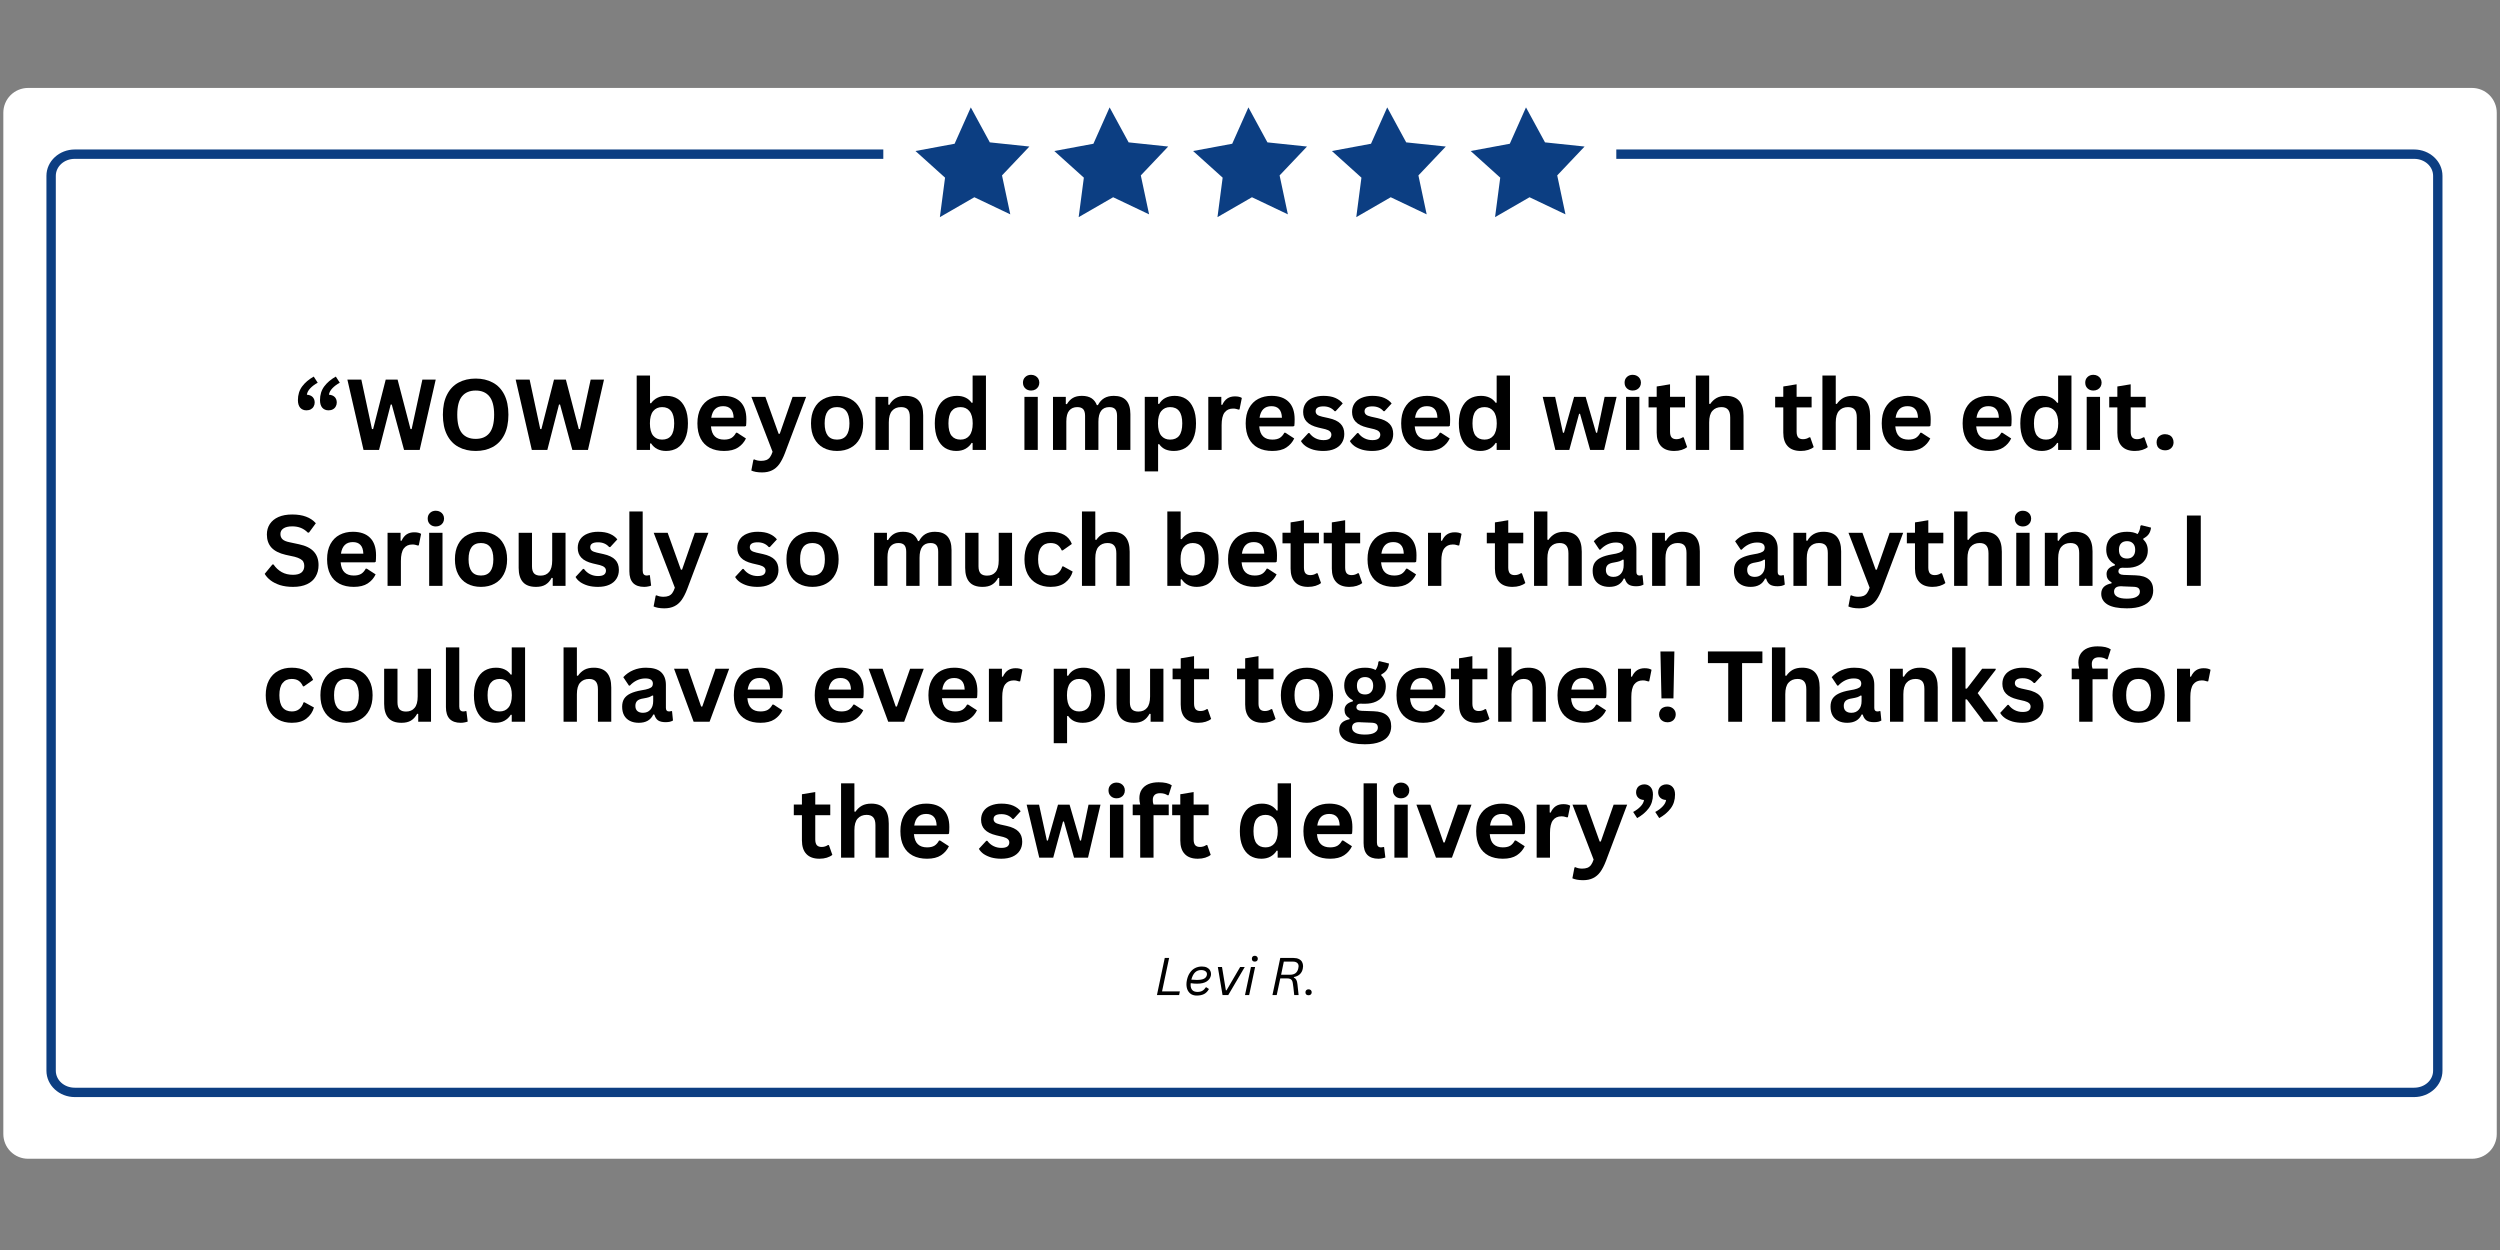 <svg xmlns="http://www.w3.org/2000/svg" xmlns:xlink="http://www.w3.org/1999/xlink" width="500" zoomAndPan="magnify" viewBox="0 0 375 187.5" height="250" preserveAspectRatio="xMidYMid meet" version="1.0"><rect x="0" y="0" width="375" height="187.5" fill="#808080" stroke="none"/><defs><g/><clipPath id="bee851f2ce"><path d="M 0.5 13.09 L 374.5 13.09 L 374.5 173.91 L 0.5 173.91 Z M 0.5 13.09 " clip-rule="nonzero"/></clipPath></defs><g clip-path="url(#bee851f2ce)"><path fill="#ffffff" d="M 4.211 13.191 L 370.797 13.191 C 371.289 13.191 371.766 13.285 372.219 13.473 C 372.676 13.66 373.074 13.93 373.426 14.277 C 373.773 14.625 374.039 15.027 374.227 15.484 C 374.418 15.938 374.512 16.41 374.512 16.902 L 374.512 170.102 C 374.512 170.594 374.418 171.066 374.227 171.523 C 374.039 171.977 373.773 172.379 373.426 172.727 C 373.074 173.074 372.676 173.344 372.219 173.531 C 371.766 173.719 371.289 173.812 370.797 173.812 L 4.211 173.812 C 3.719 173.812 3.246 173.719 2.793 173.531 C 2.336 173.344 1.934 173.074 1.586 172.727 C 1.238 172.379 0.969 171.977 0.781 171.523 C 0.594 171.066 0.5 170.594 0.5 170.102 L 0.5 16.902 C 0.5 16.41 0.594 15.938 0.781 15.484 C 0.969 15.027 1.238 14.625 1.586 14.277 C 1.934 13.93 2.336 13.66 2.793 13.473 C 3.246 13.285 3.719 13.191 4.211 13.191 Z M 4.211 13.191 " fill-opacity="1" fill-rule="nonzero"/></g><path fill="#0c3e82" d="M 11.223 22.422 C 8.906 22.422 6.965 24.164 6.965 26.379 L 6.965 160.605 C 6.965 162.82 8.906 164.562 11.223 164.562 L 362.113 164.562 C 364.43 164.562 366.371 162.82 366.371 160.605 L 366.371 26.379 C 366.371 24.164 364.43 22.422 362.113 22.422 L 242.445 22.422 L 242.445 23.828 L 362.113 23.828 C 363.738 23.828 364.965 24.988 364.965 26.379 L 364.965 160.605 C 364.965 161.996 363.738 163.156 362.113 163.156 L 11.223 163.156 C 9.598 163.156 8.371 161.996 8.371 160.605 L 8.371 26.379 C 8.371 24.988 9.598 23.828 11.223 23.828 L 132.496 23.828 L 132.496 22.422 Z M 11.223 22.422 " fill-opacity="1" fill-rule="nonzero"/><path fill="#0c3e82" d="M 151.543 32.152 L 146.152 29.586 L 140.98 32.57 L 141.758 26.648 L 137.32 22.652 L 143.191 21.562 L 145.621 16.109 L 148.473 21.355 L 154.41 21.98 L 150.301 26.312 Z M 151.543 32.152 " fill-opacity="1" fill-rule="nonzero"/><path fill="#0c3e82" d="M 172.363 32.152 L 166.973 29.586 L 161.801 32.57 L 162.578 26.648 L 158.141 22.652 L 164.012 21.562 L 166.441 16.109 L 169.293 21.355 L 175.23 21.98 L 171.121 26.312 Z M 172.363 32.152 " fill-opacity="1" fill-rule="nonzero"/><path fill="#0c3e82" d="M 193.18 32.152 L 187.793 29.586 L 182.621 32.57 L 183.398 26.648 L 178.961 22.652 L 184.832 21.562 L 187.262 16.109 L 190.113 21.355 L 196.051 21.98 L 191.941 26.312 Z M 193.18 32.152 " fill-opacity="1" fill-rule="nonzero"/><path fill="#0c3e82" d="M 214 32.152 L 208.609 29.586 L 203.441 32.57 L 204.215 26.648 L 199.781 22.652 L 205.652 21.562 L 208.082 16.109 L 210.93 21.355 L 216.871 21.98 L 212.762 26.312 Z M 214 32.152 " fill-opacity="1" fill-rule="nonzero"/><path fill="#0c3e82" d="M 234.82 32.152 L 229.43 29.586 L 224.258 32.57 L 225.035 26.648 L 220.602 22.652 L 226.469 21.562 L 228.898 16.109 L 231.75 21.355 L 237.688 21.98 L 233.582 26.312 Z M 234.82 32.152 " fill-opacity="1" fill-rule="nonzero"/><g fill="#000000" fill-opacity="1"><g transform="translate(43.984, 67.488)"><g><path d="M 1.984 -5.938 C 1.598 -5.938 1.285 -6.066 1.047 -6.328 C 0.816 -6.598 0.703 -6.977 0.703 -7.469 C 0.703 -8.27 0.914 -8.957 1.344 -9.531 C 1.77 -10.102 2.348 -10.594 3.078 -11 L 3.672 -10.078 C 3.223 -9.836 2.848 -9.555 2.547 -9.234 C 2.254 -8.922 2.086 -8.602 2.047 -8.281 C 2.41 -8.258 2.695 -8.145 2.906 -7.938 C 3.113 -7.727 3.219 -7.453 3.219 -7.109 C 3.219 -6.891 3.164 -6.691 3.062 -6.516 C 2.969 -6.336 2.828 -6.195 2.641 -6.094 C 2.453 -5.988 2.234 -5.938 1.984 -5.938 Z M 5.297 -5.938 C 4.91 -5.938 4.598 -6.066 4.359 -6.328 C 4.129 -6.598 4.016 -6.977 4.016 -7.469 C 4.016 -8.27 4.227 -8.957 4.656 -9.531 C 5.082 -10.102 5.66 -10.594 6.391 -11 L 6.984 -10.078 C 6.535 -9.836 6.16 -9.555 5.859 -9.234 C 5.566 -8.922 5.398 -8.602 5.359 -8.281 C 5.723 -8.258 6.008 -8.145 6.219 -7.938 C 6.426 -7.727 6.531 -7.453 6.531 -7.109 C 6.531 -6.891 6.477 -6.691 6.375 -6.516 C 6.281 -6.336 6.141 -6.195 5.953 -6.094 C 5.766 -5.988 5.547 -5.938 5.297 -5.938 Z M 5.297 -5.938 "/></g></g></g><g fill="#000000" fill-opacity="1"><g transform="translate(51.826, 67.488)"><g><path d="M 5.031 0 L 2.703 0 L 0.281 -10.547 L 2.375 -10.547 L 3.969 -3.125 L 4.141 -3.125 L 6.031 -10.547 L 7.812 -10.547 L 9.75 -3.125 L 9.922 -3.125 L 11.531 -10.547 L 13.531 -10.547 L 11.125 0 L 8.781 0 L 6.938 -6.812 L 6.781 -6.812 Z M 5.031 0 "/></g></g></g><g fill="#000000" fill-opacity="1"><g transform="translate(65.605, 67.488)"><g><path d="M 5.75 0.156 C 4.781 0.156 3.926 -0.039 3.188 -0.438 C 2.445 -0.832 1.867 -1.438 1.453 -2.25 C 1.035 -3.062 0.828 -4.07 0.828 -5.281 C 0.828 -6.488 1.035 -7.492 1.453 -8.297 C 1.867 -9.109 2.445 -9.711 3.188 -10.109 C 3.926 -10.504 4.781 -10.703 5.75 -10.703 C 6.719 -10.703 7.566 -10.504 8.297 -10.109 C 9.035 -9.723 9.613 -9.125 10.031 -8.312 C 10.445 -7.5 10.656 -6.488 10.656 -5.281 C 10.656 -4.07 10.445 -3.062 10.031 -2.25 C 9.613 -1.438 9.035 -0.832 8.297 -0.438 C 7.566 -0.039 6.719 0.156 5.75 0.156 Z M 5.75 -1.656 C 6.645 -1.656 7.328 -1.941 7.797 -2.516 C 8.273 -3.098 8.516 -4.02 8.516 -5.281 C 8.516 -6.539 8.273 -7.457 7.797 -8.031 C 7.328 -8.613 6.645 -8.906 5.75 -8.906 C 4.852 -8.906 4.164 -8.613 3.688 -8.031 C 3.219 -7.457 2.984 -6.539 2.984 -5.281 C 2.984 -4.02 3.219 -3.098 3.688 -2.516 C 4.164 -1.941 4.852 -1.656 5.75 -1.656 Z M 5.75 -1.656 "/></g></g></g><g fill="#000000" fill-opacity="1"><g transform="translate(77.069, 67.488)"><g><path d="M 5.031 0 L 2.703 0 L 0.281 -10.547 L 2.375 -10.547 L 3.969 -3.125 L 4.141 -3.125 L 6.031 -10.547 L 7.812 -10.547 L 9.75 -3.125 L 9.922 -3.125 L 11.531 -10.547 L 13.531 -10.547 L 11.125 0 L 8.781 0 L 6.938 -6.812 L 6.781 -6.812 Z M 5.031 0 "/></g></g></g><g fill="#000000" fill-opacity="1"><g transform="translate(90.877, 67.488)"><g/></g></g><g fill="#000000" fill-opacity="1"><g transform="translate(94.362, 67.488)"><g><path d="M 5.562 0.156 C 4.551 0.156 3.797 -0.223 3.297 -0.984 L 3.141 -0.953 L 3.141 0 L 1.141 0 L 1.141 -11.156 L 3.141 -11.156 L 3.141 -7.016 L 3.297 -7 C 3.566 -7.375 3.891 -7.648 4.266 -7.828 C 4.641 -8.016 5.086 -8.109 5.609 -8.109 C 6.254 -8.109 6.816 -7.957 7.297 -7.656 C 7.773 -7.352 8.148 -6.891 8.422 -6.266 C 8.691 -5.648 8.828 -4.891 8.828 -3.984 C 8.828 -3.078 8.688 -2.312 8.406 -1.688 C 8.125 -1.07 7.738 -0.609 7.25 -0.297 C 6.758 0.004 6.195 0.156 5.562 0.156 Z M 4.953 -1.547 C 5.547 -1.547 5.992 -1.738 6.297 -2.125 C 6.609 -2.52 6.766 -3.141 6.766 -3.984 C 6.766 -4.816 6.609 -5.43 6.297 -5.828 C 5.992 -6.223 5.547 -6.422 4.953 -6.422 C 4.391 -6.422 3.941 -6.219 3.609 -5.812 C 3.285 -5.406 3.125 -4.797 3.125 -3.984 C 3.125 -3.16 3.285 -2.547 3.609 -2.141 C 3.941 -1.742 4.391 -1.547 4.953 -1.547 Z M 4.953 -1.547 "/></g></g></g><g fill="#000000" fill-opacity="1"><g transform="translate(103.892, 67.488)"><g><path d="M 7.859 -3.531 L 2.75 -3.531 C 2.812 -2.832 3.008 -2.328 3.344 -2.016 C 3.676 -1.703 4.133 -1.547 4.719 -1.547 C 5.176 -1.547 5.547 -1.629 5.828 -1.797 C 6.109 -1.973 6.336 -2.234 6.516 -2.578 L 6.672 -2.578 L 8 -1.719 C 7.738 -1.164 7.344 -0.711 6.812 -0.359 C 6.289 -0.016 5.594 0.156 4.719 0.156 C 3.895 0.156 3.18 0 2.578 -0.312 C 1.984 -0.625 1.523 -1.086 1.203 -1.703 C 0.879 -2.328 0.719 -3.086 0.719 -3.984 C 0.719 -4.879 0.883 -5.641 1.219 -6.266 C 1.562 -6.891 2.023 -7.352 2.609 -7.656 C 3.191 -7.957 3.848 -8.109 4.578 -8.109 C 5.703 -8.109 6.562 -7.812 7.156 -7.219 C 7.758 -6.625 8.062 -5.75 8.062 -4.594 C 8.062 -4.176 8.047 -3.848 8.016 -3.609 Z M 6.156 -4.828 C 6.133 -5.43 5.988 -5.867 5.719 -6.141 C 5.457 -6.422 5.078 -6.562 4.578 -6.562 C 3.566 -6.562 2.973 -5.984 2.797 -4.828 Z M 6.156 -4.828 "/></g></g></g><g fill="#000000" fill-opacity="1"><g transform="translate(112.542, 67.488)"><g><path d="M 1.766 3.375 C 1.422 3.375 1.109 3.348 0.828 3.297 C 0.555 3.242 0.332 3.176 0.156 3.094 L 0.469 1.469 L 0.609 1.422 C 0.723 1.484 0.867 1.535 1.047 1.578 C 1.234 1.617 1.422 1.641 1.609 1.641 C 1.922 1.641 2.188 1.598 2.406 1.516 C 2.625 1.43 2.805 1.289 2.953 1.094 C 3.098 0.895 3.227 0.625 3.344 0.281 L 0.172 -7.953 L 2.266 -7.953 L 4.25 -2.422 L 4.422 -2.422 L 6.344 -7.953 L 8.375 -7.953 L 5.188 0.5 C 4.926 1.176 4.645 1.723 4.344 2.141 C 4.039 2.555 3.68 2.863 3.266 3.062 C 2.848 3.27 2.348 3.375 1.766 3.375 Z M 1.766 3.375 "/></g></g></g><g fill="#000000" fill-opacity="1"><g transform="translate(120.932, 67.488)"><g><path d="M 4.625 0.156 C 3.844 0.156 3.156 -0.004 2.562 -0.328 C 1.977 -0.648 1.523 -1.117 1.203 -1.734 C 0.879 -2.348 0.719 -3.098 0.719 -3.984 C 0.719 -4.859 0.879 -5.602 1.203 -6.219 C 1.523 -6.844 1.977 -7.312 2.562 -7.625 C 3.156 -7.945 3.844 -8.109 4.625 -8.109 C 5.406 -8.109 6.086 -7.945 6.672 -7.625 C 7.266 -7.312 7.723 -6.844 8.047 -6.219 C 8.379 -5.602 8.547 -4.859 8.547 -3.984 C 8.547 -3.098 8.379 -2.348 8.047 -1.734 C 7.723 -1.117 7.266 -0.648 6.672 -0.328 C 6.086 -0.004 5.406 0.156 4.625 0.156 Z M 4.625 -1.547 C 5.863 -1.547 6.484 -2.359 6.484 -3.984 C 6.484 -4.816 6.32 -5.43 6 -5.828 C 5.688 -6.223 5.227 -6.422 4.625 -6.422 C 3.383 -6.422 2.766 -5.609 2.766 -3.984 C 2.766 -2.359 3.383 -1.547 4.625 -1.547 Z M 4.625 -1.547 "/></g></g></g><g fill="#000000" fill-opacity="1"><g transform="translate(130.18, 67.488)"><g><path d="M 1.141 0 L 1.141 -7.953 L 3.062 -7.953 L 3.062 -6.797 L 3.219 -6.75 C 3.719 -7.656 4.52 -8.109 5.625 -8.109 C 6.551 -8.109 7.227 -7.859 7.656 -7.359 C 8.082 -6.859 8.297 -6.129 8.297 -5.172 L 8.297 0 L 6.297 0 L 6.297 -4.922 C 6.297 -5.453 6.191 -5.832 5.984 -6.062 C 5.773 -6.301 5.438 -6.422 4.969 -6.422 C 4.395 -6.422 3.945 -6.234 3.625 -5.859 C 3.301 -5.492 3.141 -4.914 3.141 -4.125 L 3.141 0 Z M 1.141 0 "/></g></g></g><g fill="#000000" fill-opacity="1"><g transform="translate(139.501, 67.488)"><g><path d="M 3.938 0.156 C 3.301 0.156 2.738 0.004 2.25 -0.297 C 1.77 -0.609 1.395 -1.07 1.125 -1.688 C 0.852 -2.312 0.719 -3.078 0.719 -3.984 C 0.719 -4.891 0.859 -5.648 1.141 -6.266 C 1.422 -6.891 1.805 -7.352 2.297 -7.656 C 2.797 -7.957 3.375 -8.109 4.031 -8.109 C 4.531 -8.109 4.961 -8.02 5.328 -7.844 C 5.691 -7.676 6 -7.414 6.25 -7.062 L 6.391 -7.094 L 6.391 -11.156 L 8.391 -11.156 L 8.391 0 L 6.391 0 L 6.391 -1.031 L 6.25 -1.062 C 6.02 -0.688 5.711 -0.391 5.328 -0.172 C 4.941 0.047 4.477 0.156 3.938 0.156 Z M 4.578 -1.547 C 5.141 -1.547 5.582 -1.742 5.906 -2.141 C 6.238 -2.547 6.406 -3.16 6.406 -3.984 C 6.406 -4.797 6.238 -5.406 5.906 -5.812 C 5.582 -6.219 5.141 -6.422 4.578 -6.422 C 3.992 -6.422 3.547 -6.223 3.234 -5.828 C 2.922 -5.43 2.766 -4.816 2.766 -3.984 C 2.766 -3.141 2.922 -2.52 3.234 -2.125 C 3.547 -1.738 3.992 -1.547 4.578 -1.547 Z M 4.578 -1.547 "/></g></g></g><g fill="#000000" fill-opacity="1"><g transform="translate(149.038, 67.488)"><g/></g></g><g fill="#000000" fill-opacity="1"><g transform="translate(152.523, 67.488)"><g><path d="M 2.141 -8.906 C 1.785 -8.906 1.492 -9.016 1.266 -9.234 C 1.035 -9.453 0.922 -9.738 0.922 -10.094 C 0.922 -10.438 1.035 -10.719 1.266 -10.938 C 1.492 -11.156 1.785 -11.266 2.141 -11.266 C 2.379 -11.266 2.594 -11.211 2.781 -11.109 C 2.969 -11.004 3.113 -10.863 3.219 -10.688 C 3.32 -10.508 3.375 -10.312 3.375 -10.094 C 3.375 -9.863 3.32 -9.66 3.219 -9.484 C 3.113 -9.305 2.969 -9.164 2.781 -9.062 C 2.594 -8.957 2.379 -8.906 2.141 -8.906 Z M 1.141 0 L 1.141 -7.953 L 3.141 -7.953 L 3.141 0 Z M 1.141 0 "/></g></g></g><g fill="#000000" fill-opacity="1"><g transform="translate(156.808, 67.488)"><g><path d="M 1.141 0 L 1.141 -7.953 L 3.062 -7.953 L 3.062 -6.891 L 3.219 -6.859 C 3.477 -7.285 3.781 -7.598 4.125 -7.797 C 4.477 -8.004 4.926 -8.109 5.469 -8.109 C 6.07 -8.109 6.555 -7.988 6.922 -7.75 C 7.285 -7.508 7.551 -7.164 7.719 -6.719 L 7.875 -6.719 C 8.125 -7.188 8.441 -7.535 8.828 -7.766 C 9.211 -7.992 9.691 -8.109 10.266 -8.109 C 11.922 -8.109 12.75 -7.191 12.75 -5.359 L 12.75 0 L 10.75 0 L 10.75 -5.109 C 10.75 -5.566 10.656 -5.898 10.469 -6.109 C 10.289 -6.316 10 -6.422 9.594 -6.422 C 8.5 -6.422 7.953 -5.688 7.953 -4.219 L 7.953 0 L 5.953 0 L 5.953 -5.109 C 5.953 -5.566 5.859 -5.898 5.672 -6.109 C 5.484 -6.316 5.188 -6.422 4.781 -6.422 C 4.27 -6.422 3.867 -6.25 3.578 -5.906 C 3.285 -5.562 3.141 -5.016 3.141 -4.266 L 3.141 0 Z M 1.141 0 "/></g></g></g><g fill="#000000" fill-opacity="1"><g transform="translate(170.573, 67.488)"><g><path d="M 1.141 3.219 L 1.141 -7.953 L 3.141 -7.953 L 3.141 -6.922 L 3.297 -6.891 C 3.535 -7.297 3.848 -7.598 4.234 -7.797 C 4.629 -8.004 5.094 -8.109 5.625 -8.109 C 6.27 -8.109 6.832 -7.957 7.312 -7.656 C 7.789 -7.352 8.16 -6.891 8.422 -6.266 C 8.691 -5.648 8.828 -4.891 8.828 -3.984 C 8.828 -3.066 8.688 -2.301 8.406 -1.688 C 8.125 -1.07 7.734 -0.609 7.234 -0.297 C 6.734 0.004 6.156 0.156 5.5 0.156 C 5 0.156 4.566 0.07 4.203 -0.094 C 3.848 -0.258 3.547 -0.52 3.297 -0.875 L 3.141 -0.844 L 3.141 3.219 Z M 4.938 -1.547 C 5.539 -1.547 5.992 -1.738 6.297 -2.125 C 6.609 -2.52 6.766 -3.141 6.766 -3.984 C 6.766 -4.816 6.609 -5.43 6.297 -5.828 C 5.992 -6.223 5.539 -6.422 4.938 -6.422 C 4.383 -6.422 3.941 -6.219 3.609 -5.812 C 3.285 -5.406 3.125 -4.797 3.125 -3.984 C 3.125 -3.16 3.285 -2.547 3.609 -2.141 C 3.941 -1.742 4.383 -1.547 4.938 -1.547 Z M 4.938 -1.547 "/></g></g></g><g fill="#000000" fill-opacity="1"><g transform="translate(180.103, 67.488)"><g><path d="M 1.141 0 L 1.141 -7.953 L 3.094 -7.953 L 3.094 -6.781 L 3.234 -6.75 C 3.43 -7.188 3.688 -7.508 4 -7.719 C 4.312 -7.926 4.691 -8.031 5.141 -8.031 C 5.586 -8.031 5.93 -7.953 6.172 -7.797 L 5.828 -6.078 L 5.688 -6.047 C 5.551 -6.098 5.422 -6.133 5.297 -6.156 C 5.18 -6.188 5.035 -6.203 4.859 -6.203 C 4.305 -6.203 3.879 -6.004 3.578 -5.609 C 3.285 -5.211 3.141 -4.582 3.141 -3.719 L 3.141 0 Z M 1.141 0 "/></g></g></g><g fill="#000000" fill-opacity="1"><g transform="translate(186.134, 67.488)"><g><path d="M 7.859 -3.531 L 2.75 -3.531 C 2.812 -2.832 3.008 -2.328 3.344 -2.016 C 3.676 -1.703 4.133 -1.547 4.719 -1.547 C 5.176 -1.547 5.547 -1.629 5.828 -1.797 C 6.109 -1.973 6.336 -2.234 6.516 -2.578 L 6.672 -2.578 L 8 -1.719 C 7.738 -1.164 7.344 -0.711 6.812 -0.359 C 6.289 -0.016 5.594 0.156 4.719 0.156 C 3.895 0.156 3.18 0 2.578 -0.312 C 1.984 -0.625 1.523 -1.086 1.203 -1.703 C 0.879 -2.328 0.719 -3.086 0.719 -3.984 C 0.719 -4.879 0.883 -5.641 1.219 -6.266 C 1.562 -6.891 2.023 -7.352 2.609 -7.656 C 3.191 -7.957 3.848 -8.109 4.578 -8.109 C 5.703 -8.109 6.562 -7.812 7.156 -7.219 C 7.758 -6.625 8.062 -5.75 8.062 -4.594 C 8.062 -4.176 8.047 -3.848 8.016 -3.609 Z M 6.156 -4.828 C 6.133 -5.43 5.988 -5.867 5.719 -6.141 C 5.457 -6.422 5.078 -6.562 4.578 -6.562 C 3.566 -6.562 2.973 -5.984 2.797 -4.828 Z M 6.156 -4.828 "/></g></g></g><g fill="#000000" fill-opacity="1"><g transform="translate(194.784, 67.488)"><g><path d="M 3.719 0.156 C 3.176 0.156 2.676 0.094 2.219 -0.031 C 1.77 -0.164 1.383 -0.344 1.062 -0.562 C 0.75 -0.789 0.516 -1.047 0.359 -1.328 L 1.469 -2.531 L 1.625 -2.531 C 1.883 -2.176 2.195 -1.91 2.562 -1.734 C 2.926 -1.555 3.316 -1.469 3.734 -1.469 C 4.129 -1.469 4.426 -1.535 4.625 -1.672 C 4.82 -1.816 4.922 -2.02 4.922 -2.281 C 4.922 -2.477 4.848 -2.645 4.703 -2.781 C 4.555 -2.914 4.328 -3.023 4.016 -3.109 L 2.953 -3.359 C 2.172 -3.547 1.598 -3.832 1.234 -4.219 C 0.867 -4.602 0.688 -5.094 0.688 -5.688 C 0.688 -6.188 0.812 -6.617 1.062 -6.984 C 1.312 -7.348 1.664 -7.625 2.125 -7.812 C 2.594 -8.008 3.129 -8.109 3.734 -8.109 C 4.453 -8.109 5.047 -8.004 5.516 -7.797 C 5.992 -7.586 6.363 -7.312 6.625 -6.969 L 5.562 -5.812 L 5.406 -5.812 C 5.188 -6.062 4.938 -6.242 4.656 -6.359 C 4.383 -6.473 4.078 -6.531 3.734 -6.531 C 2.953 -6.531 2.562 -6.285 2.562 -5.797 C 2.562 -5.598 2.633 -5.43 2.781 -5.297 C 2.926 -5.172 3.18 -5.066 3.547 -4.984 L 4.531 -4.766 C 5.344 -4.586 5.93 -4.305 6.297 -3.922 C 6.672 -3.547 6.859 -3.035 6.859 -2.391 C 6.859 -1.879 6.734 -1.43 6.484 -1.047 C 6.234 -0.66 5.875 -0.363 5.406 -0.156 C 4.938 0.051 4.375 0.156 3.719 0.156 Z M 3.719 0.156 "/></g></g></g><g fill="#000000" fill-opacity="1"><g transform="translate(202.121, 67.488)"><g><path d="M 3.719 0.156 C 3.176 0.156 2.676 0.094 2.219 -0.031 C 1.77 -0.164 1.383 -0.344 1.062 -0.562 C 0.75 -0.789 0.516 -1.047 0.359 -1.328 L 1.469 -2.531 L 1.625 -2.531 C 1.883 -2.176 2.195 -1.91 2.562 -1.734 C 2.926 -1.555 3.316 -1.469 3.734 -1.469 C 4.129 -1.469 4.426 -1.535 4.625 -1.672 C 4.82 -1.816 4.922 -2.02 4.922 -2.281 C 4.922 -2.477 4.848 -2.645 4.703 -2.781 C 4.555 -2.914 4.328 -3.023 4.016 -3.109 L 2.953 -3.359 C 2.172 -3.547 1.598 -3.832 1.234 -4.219 C 0.867 -4.602 0.688 -5.094 0.688 -5.688 C 0.688 -6.188 0.812 -6.617 1.062 -6.984 C 1.312 -7.348 1.664 -7.625 2.125 -7.812 C 2.594 -8.008 3.129 -8.109 3.734 -8.109 C 4.453 -8.109 5.047 -8.004 5.516 -7.797 C 5.992 -7.586 6.363 -7.312 6.625 -6.969 L 5.562 -5.812 L 5.406 -5.812 C 5.188 -6.062 4.938 -6.242 4.656 -6.359 C 4.383 -6.473 4.078 -6.531 3.734 -6.531 C 2.953 -6.531 2.562 -6.285 2.562 -5.797 C 2.562 -5.598 2.633 -5.43 2.781 -5.297 C 2.926 -5.172 3.18 -5.066 3.547 -4.984 L 4.531 -4.766 C 5.344 -4.586 5.93 -4.305 6.297 -3.922 C 6.672 -3.547 6.859 -3.035 6.859 -2.391 C 6.859 -1.879 6.734 -1.43 6.484 -1.047 C 6.234 -0.66 5.875 -0.363 5.406 -0.156 C 4.938 0.051 4.375 0.156 3.719 0.156 Z M 3.719 0.156 "/></g></g></g><g fill="#000000" fill-opacity="1"><g transform="translate(209.458, 67.488)"><g><path d="M 7.859 -3.531 L 2.75 -3.531 C 2.812 -2.832 3.008 -2.328 3.344 -2.016 C 3.676 -1.703 4.133 -1.547 4.719 -1.547 C 5.176 -1.547 5.547 -1.629 5.828 -1.797 C 6.109 -1.973 6.336 -2.234 6.516 -2.578 L 6.672 -2.578 L 8 -1.719 C 7.738 -1.164 7.344 -0.711 6.812 -0.359 C 6.289 -0.016 5.594 0.156 4.719 0.156 C 3.895 0.156 3.18 0 2.578 -0.312 C 1.984 -0.625 1.523 -1.086 1.203 -1.703 C 0.879 -2.328 0.719 -3.086 0.719 -3.984 C 0.719 -4.879 0.883 -5.641 1.219 -6.266 C 1.562 -6.891 2.023 -7.352 2.609 -7.656 C 3.191 -7.957 3.848 -8.109 4.578 -8.109 C 5.703 -8.109 6.562 -7.812 7.156 -7.219 C 7.758 -6.625 8.062 -5.75 8.062 -4.594 C 8.062 -4.176 8.047 -3.848 8.016 -3.609 Z M 6.156 -4.828 C 6.133 -5.43 5.988 -5.867 5.719 -6.141 C 5.457 -6.422 5.078 -6.562 4.578 -6.562 C 3.566 -6.562 2.973 -5.984 2.797 -4.828 Z M 6.156 -4.828 "/></g></g></g><g fill="#000000" fill-opacity="1"><g transform="translate(218.108, 67.488)"><g><path d="M 3.938 0.156 C 3.301 0.156 2.738 0.004 2.25 -0.297 C 1.77 -0.609 1.395 -1.07 1.125 -1.688 C 0.852 -2.312 0.719 -3.078 0.719 -3.984 C 0.719 -4.891 0.859 -5.648 1.141 -6.266 C 1.422 -6.891 1.805 -7.352 2.297 -7.656 C 2.797 -7.957 3.375 -8.109 4.031 -8.109 C 4.531 -8.109 4.961 -8.02 5.328 -7.844 C 5.691 -7.676 6 -7.414 6.25 -7.062 L 6.391 -7.094 L 6.391 -11.156 L 8.391 -11.156 L 8.391 0 L 6.391 0 L 6.391 -1.031 L 6.25 -1.062 C 6.02 -0.688 5.711 -0.391 5.328 -0.172 C 4.941 0.047 4.477 0.156 3.938 0.156 Z M 4.578 -1.547 C 5.141 -1.547 5.582 -1.742 5.906 -2.141 C 6.238 -2.547 6.406 -3.16 6.406 -3.984 C 6.406 -4.797 6.238 -5.406 5.906 -5.812 C 5.582 -6.219 5.141 -6.422 4.578 -6.422 C 3.992 -6.422 3.547 -6.223 3.234 -5.828 C 2.922 -5.43 2.766 -4.816 2.766 -3.984 C 2.766 -3.141 2.922 -2.52 3.234 -2.125 C 3.547 -1.738 3.992 -1.547 4.578 -1.547 Z M 4.578 -1.547 "/></g></g></g><g fill="#000000" fill-opacity="1"><g transform="translate(227.645, 67.488)"><g/></g></g><g fill="#000000" fill-opacity="1"><g transform="translate(231.129, 67.488)"><g><path d="M 4.266 0 L 2.172 0 L 0.281 -7.953 L 2.141 -7.953 L 3.312 -2.578 L 3.469 -2.578 L 4.984 -7.953 L 6.719 -7.953 L 8.281 -2.578 L 8.438 -2.578 L 9.562 -7.953 L 11.359 -7.953 L 9.484 0 L 7.391 0 L 5.875 -5.422 L 5.734 -5.422 Z M 4.266 0 "/></g></g></g><g fill="#000000" fill-opacity="1"><g transform="translate(242.766, 67.488)"><g><path d="M 2.141 -8.906 C 1.785 -8.906 1.492 -9.016 1.266 -9.234 C 1.035 -9.453 0.922 -9.738 0.922 -10.094 C 0.922 -10.438 1.035 -10.719 1.266 -10.938 C 1.492 -11.156 1.785 -11.266 2.141 -11.266 C 2.379 -11.266 2.594 -11.211 2.781 -11.109 C 2.969 -11.004 3.113 -10.863 3.219 -10.688 C 3.32 -10.508 3.375 -10.312 3.375 -10.094 C 3.375 -9.863 3.32 -9.66 3.219 -9.484 C 3.113 -9.305 2.969 -9.164 2.781 -9.062 C 2.594 -8.957 2.379 -8.906 2.141 -8.906 Z M 1.141 0 L 1.141 -7.953 L 3.141 -7.953 L 3.141 0 Z M 1.141 0 "/></g></g></g><g fill="#000000" fill-opacity="1"><g transform="translate(247.051, 67.488)"><g><path d="M 5.5 -1.891 L 6.016 -0.422 C 5.797 -0.242 5.52 -0.102 5.188 0 C 4.863 0.102 4.492 0.156 4.078 0.156 C 3.223 0.156 2.57 -0.078 2.125 -0.547 C 1.676 -1.016 1.453 -1.695 1.453 -2.594 L 1.453 -6.375 L 0.234 -6.375 L 0.234 -7.969 L 1.453 -7.969 L 1.453 -9.516 L 3.453 -9.844 L 3.453 -7.969 L 5.703 -7.969 L 5.703 -6.375 L 3.453 -6.375 L 3.453 -2.75 C 3.453 -2.352 3.531 -2.062 3.688 -1.875 C 3.852 -1.695 4.094 -1.609 4.406 -1.609 C 4.758 -1.609 5.07 -1.703 5.344 -1.891 Z M 5.5 -1.891 "/></g></g></g><g fill="#000000" fill-opacity="1"><g transform="translate(253.234, 67.488)"><g><path d="M 1.141 0 L 1.141 -11.156 L 3.141 -11.156 L 3.141 -6.922 L 3.297 -6.891 C 3.566 -7.285 3.891 -7.586 4.266 -7.797 C 4.648 -8.004 5.117 -8.109 5.672 -8.109 C 7.422 -8.109 8.297 -7.113 8.297 -5.125 L 8.297 0 L 6.297 0 L 6.297 -4.875 C 6.297 -5.414 6.188 -5.805 5.969 -6.047 C 5.758 -6.297 5.426 -6.422 4.969 -6.422 C 4.406 -6.422 3.957 -6.234 3.625 -5.859 C 3.301 -5.492 3.141 -4.914 3.141 -4.125 L 3.141 0 Z M 1.141 0 "/></g></g></g><g fill="#000000" fill-opacity="1"><g transform="translate(262.555, 67.488)"><g/></g></g><g fill="#000000" fill-opacity="1"><g transform="translate(266.039, 67.488)"><g><path d="M 5.5 -1.891 L 6.016 -0.422 C 5.797 -0.242 5.52 -0.102 5.188 0 C 4.863 0.102 4.492 0.156 4.078 0.156 C 3.223 0.156 2.57 -0.078 2.125 -0.547 C 1.676 -1.016 1.453 -1.695 1.453 -2.594 L 1.453 -6.375 L 0.234 -6.375 L 0.234 -7.969 L 1.453 -7.969 L 1.453 -9.516 L 3.453 -9.844 L 3.453 -7.969 L 5.703 -7.969 L 5.703 -6.375 L 3.453 -6.375 L 3.453 -2.75 C 3.453 -2.352 3.531 -2.062 3.688 -1.875 C 3.852 -1.695 4.094 -1.609 4.406 -1.609 C 4.758 -1.609 5.07 -1.703 5.344 -1.891 Z M 5.5 -1.891 "/></g></g></g><g fill="#000000" fill-opacity="1"><g transform="translate(272.222, 67.488)"><g><path d="M 1.141 0 L 1.141 -11.156 L 3.141 -11.156 L 3.141 -6.922 L 3.297 -6.891 C 3.566 -7.285 3.891 -7.586 4.266 -7.797 C 4.648 -8.004 5.117 -8.109 5.672 -8.109 C 7.422 -8.109 8.297 -7.113 8.297 -5.125 L 8.297 0 L 6.297 0 L 6.297 -4.875 C 6.297 -5.414 6.188 -5.805 5.969 -6.047 C 5.758 -6.297 5.426 -6.422 4.969 -6.422 C 4.406 -6.422 3.957 -6.234 3.625 -5.859 C 3.301 -5.492 3.141 -4.914 3.141 -4.125 L 3.141 0 Z M 1.141 0 "/></g></g></g><g fill="#000000" fill-opacity="1"><g transform="translate(281.543, 67.488)"><g><path d="M 7.859 -3.531 L 2.75 -3.531 C 2.812 -2.832 3.008 -2.328 3.344 -2.016 C 3.676 -1.703 4.133 -1.547 4.719 -1.547 C 5.176 -1.547 5.547 -1.629 5.828 -1.797 C 6.109 -1.973 6.336 -2.234 6.516 -2.578 L 6.672 -2.578 L 8 -1.719 C 7.738 -1.164 7.344 -0.711 6.812 -0.359 C 6.289 -0.016 5.594 0.156 4.719 0.156 C 3.895 0.156 3.18 0 2.578 -0.312 C 1.984 -0.625 1.523 -1.086 1.203 -1.703 C 0.879 -2.328 0.719 -3.086 0.719 -3.984 C 0.719 -4.879 0.883 -5.641 1.219 -6.266 C 1.562 -6.891 2.023 -7.352 2.609 -7.656 C 3.191 -7.957 3.848 -8.109 4.578 -8.109 C 5.703 -8.109 6.562 -7.812 7.156 -7.219 C 7.758 -6.625 8.062 -5.75 8.062 -4.594 C 8.062 -4.176 8.047 -3.848 8.016 -3.609 Z M 6.156 -4.828 C 6.133 -5.43 5.988 -5.867 5.719 -6.141 C 5.457 -6.422 5.078 -6.562 4.578 -6.562 C 3.566 -6.562 2.973 -5.984 2.797 -4.828 Z M 6.156 -4.828 "/></g></g></g><g fill="#000000" fill-opacity="1"><g transform="translate(290.193, 67.488)"><g/></g></g><g fill="#000000" fill-opacity="1"><g transform="translate(293.677, 67.488)"><g><path d="M 7.859 -3.531 L 2.75 -3.531 C 2.812 -2.832 3.008 -2.328 3.344 -2.016 C 3.676 -1.703 4.133 -1.547 4.719 -1.547 C 5.176 -1.547 5.547 -1.629 5.828 -1.797 C 6.109 -1.973 6.336 -2.234 6.516 -2.578 L 6.672 -2.578 L 8 -1.719 C 7.738 -1.164 7.344 -0.711 6.812 -0.359 C 6.289 -0.016 5.594 0.156 4.719 0.156 C 3.895 0.156 3.18 0 2.578 -0.312 C 1.984 -0.625 1.523 -1.086 1.203 -1.703 C 0.879 -2.328 0.719 -3.086 0.719 -3.984 C 0.719 -4.879 0.883 -5.641 1.219 -6.266 C 1.562 -6.891 2.023 -7.352 2.609 -7.656 C 3.191 -7.957 3.848 -8.109 4.578 -8.109 C 5.703 -8.109 6.562 -7.812 7.156 -7.219 C 7.758 -6.625 8.062 -5.75 8.062 -4.594 C 8.062 -4.176 8.047 -3.848 8.016 -3.609 Z M 6.156 -4.828 C 6.133 -5.43 5.988 -5.867 5.719 -6.141 C 5.457 -6.422 5.078 -6.562 4.578 -6.562 C 3.566 -6.562 2.973 -5.984 2.797 -4.828 Z M 6.156 -4.828 "/></g></g></g><g fill="#000000" fill-opacity="1"><g transform="translate(302.327, 67.488)"><g><path d="M 3.938 0.156 C 3.301 0.156 2.738 0.004 2.25 -0.297 C 1.77 -0.609 1.395 -1.07 1.125 -1.688 C 0.852 -2.312 0.719 -3.078 0.719 -3.984 C 0.719 -4.891 0.859 -5.648 1.141 -6.266 C 1.422 -6.891 1.805 -7.352 2.297 -7.656 C 2.797 -7.957 3.375 -8.109 4.031 -8.109 C 4.531 -8.109 4.961 -8.02 5.328 -7.844 C 5.691 -7.676 6 -7.414 6.25 -7.062 L 6.391 -7.094 L 6.391 -11.156 L 8.391 -11.156 L 8.391 0 L 6.391 0 L 6.391 -1.031 L 6.25 -1.062 C 6.02 -0.688 5.711 -0.391 5.328 -0.172 C 4.941 0.047 4.477 0.156 3.938 0.156 Z M 4.578 -1.547 C 5.141 -1.547 5.582 -1.742 5.906 -2.141 C 6.238 -2.547 6.406 -3.16 6.406 -3.984 C 6.406 -4.797 6.238 -5.406 5.906 -5.812 C 5.582 -6.219 5.141 -6.422 4.578 -6.422 C 3.992 -6.422 3.547 -6.223 3.234 -5.828 C 2.922 -5.43 2.766 -4.816 2.766 -3.984 C 2.766 -3.141 2.922 -2.52 3.234 -2.125 C 3.547 -1.738 3.992 -1.547 4.578 -1.547 Z M 4.578 -1.547 "/></g></g></g><g fill="#000000" fill-opacity="1"><g transform="translate(311.864, 67.488)"><g><path d="M 2.141 -8.906 C 1.785 -8.906 1.492 -9.016 1.266 -9.234 C 1.035 -9.453 0.922 -9.738 0.922 -10.094 C 0.922 -10.438 1.035 -10.719 1.266 -10.938 C 1.492 -11.156 1.785 -11.266 2.141 -11.266 C 2.379 -11.266 2.594 -11.211 2.781 -11.109 C 2.969 -11.004 3.113 -10.863 3.219 -10.688 C 3.32 -10.508 3.375 -10.312 3.375 -10.094 C 3.375 -9.863 3.32 -9.66 3.219 -9.484 C 3.113 -9.305 2.969 -9.164 2.781 -9.062 C 2.594 -8.957 2.379 -8.906 2.141 -8.906 Z M 1.141 0 L 1.141 -7.953 L 3.141 -7.953 L 3.141 0 Z M 1.141 0 "/></g></g></g><g fill="#000000" fill-opacity="1"><g transform="translate(316.15, 67.488)"><g><path d="M 5.5 -1.891 L 6.016 -0.422 C 5.797 -0.242 5.52 -0.102 5.188 0 C 4.863 0.102 4.492 0.156 4.078 0.156 C 3.223 0.156 2.57 -0.078 2.125 -0.547 C 1.676 -1.016 1.453 -1.695 1.453 -2.594 L 1.453 -6.375 L 0.234 -6.375 L 0.234 -7.969 L 1.453 -7.969 L 1.453 -9.516 L 3.453 -9.844 L 3.453 -7.969 L 5.703 -7.969 L 5.703 -6.375 L 3.453 -6.375 L 3.453 -2.75 C 3.453 -2.352 3.531 -2.062 3.688 -1.875 C 3.852 -1.695 4.094 -1.609 4.406 -1.609 C 4.758 -1.609 5.07 -1.703 5.344 -1.891 Z M 5.5 -1.891 "/></g></g></g><g fill="#000000" fill-opacity="1"><g transform="translate(322.722, 67.488)"><g><path d="M 2.031 0.062 C 1.781 0.062 1.555 0.008 1.359 -0.094 C 1.16 -0.195 1.008 -0.336 0.906 -0.516 C 0.812 -0.703 0.766 -0.91 0.766 -1.141 C 0.766 -1.367 0.812 -1.57 0.906 -1.75 C 1.008 -1.938 1.16 -2.082 1.359 -2.188 C 1.555 -2.301 1.781 -2.359 2.031 -2.359 C 2.289 -2.359 2.52 -2.305 2.719 -2.203 C 2.914 -2.098 3.062 -1.953 3.156 -1.766 C 3.258 -1.586 3.312 -1.379 3.312 -1.141 C 3.312 -0.797 3.195 -0.508 2.969 -0.281 C 2.738 -0.051 2.426 0.062 2.031 0.062 Z M 2.031 0.062 "/></g></g></g><g fill="#000000" fill-opacity="1"><g transform="translate(39.282, 87.876)"><g><path d="M 4.672 0.156 C 3.941 0.156 3.289 0.066 2.719 -0.109 C 2.156 -0.297 1.68 -0.535 1.297 -0.828 C 0.922 -1.117 0.629 -1.441 0.422 -1.797 L 1.578 -3.203 L 1.75 -3.203 C 2.07 -2.723 2.477 -2.344 2.969 -2.062 C 3.457 -1.789 4.023 -1.656 4.672 -1.656 C 5.234 -1.656 5.656 -1.77 5.938 -2 C 6.219 -2.238 6.359 -2.566 6.359 -2.984 C 6.359 -3.234 6.312 -3.441 6.219 -3.609 C 6.133 -3.773 5.984 -3.914 5.766 -4.031 C 5.555 -4.156 5.273 -4.266 4.922 -4.359 L 3.562 -4.656 C 2.613 -4.875 1.906 -5.234 1.438 -5.734 C 0.977 -6.242 0.75 -6.898 0.75 -7.703 C 0.75 -8.297 0.895 -8.816 1.188 -9.266 C 1.488 -9.723 1.922 -10.078 2.484 -10.328 C 3.055 -10.578 3.742 -10.703 4.547 -10.703 C 5.359 -10.703 6.051 -10.594 6.625 -10.375 C 7.207 -10.164 7.695 -9.836 8.094 -9.391 L 7.062 -7.984 L 6.891 -7.984 C 6.586 -8.297 6.242 -8.531 5.859 -8.688 C 5.473 -8.844 5.035 -8.922 4.547 -8.922 C 3.973 -8.922 3.535 -8.816 3.234 -8.609 C 2.93 -8.41 2.781 -8.133 2.781 -7.781 C 2.781 -7.445 2.883 -7.18 3.094 -6.984 C 3.301 -6.785 3.664 -6.633 4.188 -6.531 L 5.578 -6.234 C 6.598 -6.016 7.336 -5.645 7.797 -5.125 C 8.266 -4.613 8.5 -3.941 8.5 -3.109 C 8.5 -2.453 8.352 -1.879 8.062 -1.391 C 7.781 -0.898 7.352 -0.52 6.781 -0.25 C 6.207 0.02 5.504 0.156 4.672 0.156 Z M 4.672 0.156 "/></g></g></g><g fill="#000000" fill-opacity="1"><g transform="translate(48.344, 87.876)"><g><path d="M 7.859 -3.531 L 2.75 -3.531 C 2.812 -2.832 3.008 -2.328 3.344 -2.016 C 3.676 -1.703 4.133 -1.547 4.719 -1.547 C 5.176 -1.547 5.547 -1.629 5.828 -1.797 C 6.109 -1.973 6.336 -2.234 6.516 -2.578 L 6.672 -2.578 L 8 -1.719 C 7.738 -1.164 7.344 -0.711 6.812 -0.359 C 6.289 -0.016 5.594 0.156 4.719 0.156 C 3.895 0.156 3.18 0 2.578 -0.312 C 1.984 -0.625 1.523 -1.086 1.203 -1.703 C 0.879 -2.328 0.719 -3.086 0.719 -3.984 C 0.719 -4.879 0.883 -5.641 1.219 -6.266 C 1.562 -6.891 2.023 -7.352 2.609 -7.656 C 3.191 -7.957 3.848 -8.109 4.578 -8.109 C 5.703 -8.109 6.562 -7.812 7.156 -7.219 C 7.758 -6.625 8.062 -5.75 8.062 -4.594 C 8.062 -4.176 8.047 -3.848 8.016 -3.609 Z M 6.156 -4.828 C 6.133 -5.43 5.988 -5.867 5.719 -6.141 C 5.457 -6.422 5.078 -6.562 4.578 -6.562 C 3.566 -6.562 2.973 -5.984 2.797 -4.828 Z M 6.156 -4.828 "/></g></g></g><g fill="#000000" fill-opacity="1"><g transform="translate(56.993, 87.876)"><g><path d="M 1.141 0 L 1.141 -7.953 L 3.094 -7.953 L 3.094 -6.781 L 3.234 -6.75 C 3.43 -7.188 3.688 -7.508 4 -7.719 C 4.312 -7.926 4.691 -8.031 5.141 -8.031 C 5.586 -8.031 5.93 -7.953 6.172 -7.797 L 5.828 -6.078 L 5.688 -6.047 C 5.551 -6.098 5.422 -6.133 5.297 -6.156 C 5.18 -6.188 5.035 -6.203 4.859 -6.203 C 4.305 -6.203 3.879 -6.004 3.578 -5.609 C 3.285 -5.211 3.141 -4.582 3.141 -3.719 L 3.141 0 Z M 1.141 0 "/></g></g></g><g fill="#000000" fill-opacity="1"><g transform="translate(63.234, 87.876)"><g><path d="M 2.141 -8.906 C 1.785 -8.906 1.492 -9.016 1.266 -9.234 C 1.035 -9.453 0.922 -9.738 0.922 -10.094 C 0.922 -10.438 1.035 -10.719 1.266 -10.938 C 1.492 -11.156 1.785 -11.266 2.141 -11.266 C 2.379 -11.266 2.594 -11.211 2.781 -11.109 C 2.969 -11.004 3.113 -10.863 3.219 -10.688 C 3.32 -10.508 3.375 -10.312 3.375 -10.094 C 3.375 -9.863 3.32 -9.66 3.219 -9.484 C 3.113 -9.305 2.969 -9.164 2.781 -9.062 C 2.594 -8.957 2.379 -8.906 2.141 -8.906 Z M 1.141 0 L 1.141 -7.953 L 3.141 -7.953 L 3.141 0 Z M 1.141 0 "/></g></g></g><g fill="#000000" fill-opacity="1"><g transform="translate(67.519, 87.876)"><g><path d="M 4.625 0.156 C 3.844 0.156 3.156 -0.004 2.562 -0.328 C 1.977 -0.648 1.523 -1.117 1.203 -1.734 C 0.879 -2.348 0.719 -3.098 0.719 -3.984 C 0.719 -4.859 0.879 -5.602 1.203 -6.219 C 1.523 -6.844 1.977 -7.312 2.562 -7.625 C 3.156 -7.945 3.844 -8.109 4.625 -8.109 C 5.406 -8.109 6.086 -7.945 6.672 -7.625 C 7.266 -7.312 7.723 -6.844 8.047 -6.219 C 8.379 -5.602 8.547 -4.859 8.547 -3.984 C 8.547 -3.098 8.379 -2.348 8.047 -1.734 C 7.723 -1.117 7.266 -0.648 6.672 -0.328 C 6.086 -0.004 5.406 0.156 4.625 0.156 Z M 4.625 -1.547 C 5.863 -1.547 6.484 -2.359 6.484 -3.984 C 6.484 -4.816 6.32 -5.43 6 -5.828 C 5.688 -6.223 5.227 -6.422 4.625 -6.422 C 3.383 -6.422 2.766 -5.609 2.766 -3.984 C 2.766 -2.359 3.383 -1.547 4.625 -1.547 Z M 4.625 -1.547 "/></g></g></g><g fill="#000000" fill-opacity="1"><g transform="translate(76.768, 87.876)"><g><path d="M 3.641 0.156 C 2.742 0.156 2.082 -0.086 1.656 -0.578 C 1.238 -1.066 1.031 -1.77 1.031 -2.688 L 1.031 -7.953 L 3.031 -7.953 L 3.031 -2.938 C 3.031 -2.445 3.133 -2.086 3.344 -1.859 C 3.551 -1.641 3.875 -1.531 4.312 -1.531 C 4.863 -1.531 5.289 -1.711 5.594 -2.078 C 5.906 -2.441 6.062 -3.016 6.062 -3.797 L 6.062 -7.953 L 8.062 -7.953 L 8.062 0 L 6.141 0 L 6.141 -1.172 L 5.984 -1.203 C 5.734 -0.742 5.422 -0.398 5.047 -0.172 C 4.68 0.047 4.211 0.156 3.641 0.156 Z M 3.641 0.156 "/></g></g></g><g fill="#000000" fill-opacity="1"><g transform="translate(85.973, 87.876)"><g><path d="M 3.719 0.156 C 3.176 0.156 2.676 0.094 2.219 -0.031 C 1.77 -0.164 1.383 -0.344 1.062 -0.562 C 0.75 -0.789 0.516 -1.047 0.359 -1.328 L 1.469 -2.531 L 1.625 -2.531 C 1.883 -2.176 2.195 -1.91 2.562 -1.734 C 2.926 -1.555 3.316 -1.469 3.734 -1.469 C 4.129 -1.469 4.426 -1.535 4.625 -1.672 C 4.82 -1.816 4.922 -2.02 4.922 -2.281 C 4.922 -2.477 4.848 -2.645 4.703 -2.781 C 4.555 -2.914 4.328 -3.023 4.016 -3.109 L 2.953 -3.359 C 2.172 -3.547 1.598 -3.832 1.234 -4.219 C 0.867 -4.602 0.688 -5.094 0.688 -5.688 C 0.688 -6.188 0.812 -6.617 1.062 -6.984 C 1.312 -7.348 1.664 -7.625 2.125 -7.812 C 2.594 -8.008 3.129 -8.109 3.734 -8.109 C 4.453 -8.109 5.047 -8.004 5.516 -7.797 C 5.992 -7.586 6.363 -7.312 6.625 -6.969 L 5.562 -5.812 L 5.406 -5.812 C 5.188 -6.062 4.938 -6.242 4.656 -6.359 C 4.383 -6.473 4.078 -6.531 3.734 -6.531 C 2.953 -6.531 2.562 -6.285 2.562 -5.797 C 2.562 -5.598 2.633 -5.43 2.781 -5.297 C 2.926 -5.172 3.18 -5.066 3.547 -4.984 L 4.531 -4.766 C 5.344 -4.586 5.93 -4.305 6.297 -3.922 C 6.672 -3.547 6.859 -3.035 6.859 -2.391 C 6.859 -1.879 6.734 -1.43 6.484 -1.047 C 6.234 -0.66 5.875 -0.363 5.406 -0.156 C 4.938 0.051 4.375 0.156 3.719 0.156 Z M 3.719 0.156 "/></g></g></g><g fill="#000000" fill-opacity="1"><g transform="translate(93.31, 87.876)"><g><path d="M 3.312 0.156 C 2.594 0.156 2.039 -0.035 1.656 -0.422 C 1.281 -0.816 1.094 -1.406 1.094 -2.188 L 1.094 -11.156 L 3.094 -11.156 L 3.094 -2.281 C 3.094 -1.789 3.297 -1.547 3.703 -1.547 C 3.816 -1.547 3.941 -1.566 4.078 -1.609 L 4.172 -1.578 L 4.359 -0.031 C 4.242 0.02 4.094 0.062 3.906 0.094 C 3.727 0.133 3.531 0.156 3.312 0.156 Z M 3.312 0.156 "/></g></g></g><g fill="#000000" fill-opacity="1"><g transform="translate(97.884, 87.876)"><g><path d="M 1.766 3.375 C 1.422 3.375 1.109 3.348 0.828 3.297 C 0.555 3.242 0.332 3.176 0.156 3.094 L 0.469 1.469 L 0.609 1.422 C 0.723 1.484 0.867 1.535 1.047 1.578 C 1.234 1.617 1.422 1.641 1.609 1.641 C 1.922 1.641 2.188 1.598 2.406 1.516 C 2.625 1.43 2.805 1.289 2.953 1.094 C 3.098 0.895 3.227 0.625 3.344 0.281 L 0.172 -7.953 L 2.266 -7.953 L 4.25 -2.422 L 4.422 -2.422 L 6.344 -7.953 L 8.375 -7.953 L 5.188 0.5 C 4.926 1.176 4.645 1.723 4.344 2.141 C 4.039 2.555 3.68 2.863 3.266 3.062 C 2.848 3.27 2.348 3.375 1.766 3.375 Z M 1.766 3.375 "/></g></g></g><g fill="#000000" fill-opacity="1"><g transform="translate(106.426, 87.876)"><g/></g></g><g fill="#000000" fill-opacity="1"><g transform="translate(109.91, 87.876)"><g><path d="M 3.719 0.156 C 3.176 0.156 2.676 0.094 2.219 -0.031 C 1.77 -0.164 1.383 -0.344 1.062 -0.562 C 0.75 -0.789 0.516 -1.047 0.359 -1.328 L 1.469 -2.531 L 1.625 -2.531 C 1.883 -2.176 2.195 -1.91 2.562 -1.734 C 2.926 -1.555 3.316 -1.469 3.734 -1.469 C 4.129 -1.469 4.426 -1.535 4.625 -1.672 C 4.82 -1.816 4.922 -2.02 4.922 -2.281 C 4.922 -2.477 4.848 -2.645 4.703 -2.781 C 4.555 -2.914 4.328 -3.023 4.016 -3.109 L 2.953 -3.359 C 2.172 -3.547 1.598 -3.832 1.234 -4.219 C 0.867 -4.602 0.688 -5.094 0.688 -5.688 C 0.688 -6.188 0.812 -6.617 1.062 -6.984 C 1.312 -7.348 1.664 -7.625 2.125 -7.812 C 2.594 -8.008 3.129 -8.109 3.734 -8.109 C 4.453 -8.109 5.047 -8.004 5.516 -7.797 C 5.992 -7.586 6.363 -7.312 6.625 -6.969 L 5.562 -5.812 L 5.406 -5.812 C 5.188 -6.062 4.938 -6.242 4.656 -6.359 C 4.383 -6.473 4.078 -6.531 3.734 -6.531 C 2.953 -6.531 2.562 -6.285 2.562 -5.797 C 2.562 -5.598 2.633 -5.43 2.781 -5.297 C 2.926 -5.172 3.18 -5.066 3.547 -4.984 L 4.531 -4.766 C 5.344 -4.586 5.93 -4.305 6.297 -3.922 C 6.672 -3.547 6.859 -3.035 6.859 -2.391 C 6.859 -1.879 6.734 -1.43 6.484 -1.047 C 6.234 -0.66 5.875 -0.363 5.406 -0.156 C 4.938 0.051 4.375 0.156 3.719 0.156 Z M 3.719 0.156 "/></g></g></g><g fill="#000000" fill-opacity="1"><g transform="translate(117.247, 87.876)"><g><path d="M 4.625 0.156 C 3.844 0.156 3.156 -0.004 2.562 -0.328 C 1.977 -0.648 1.523 -1.117 1.203 -1.734 C 0.879 -2.348 0.719 -3.098 0.719 -3.984 C 0.719 -4.859 0.879 -5.602 1.203 -6.219 C 1.523 -6.844 1.977 -7.312 2.562 -7.625 C 3.156 -7.945 3.844 -8.109 4.625 -8.109 C 5.406 -8.109 6.086 -7.945 6.672 -7.625 C 7.266 -7.312 7.723 -6.844 8.047 -6.219 C 8.379 -5.602 8.547 -4.859 8.547 -3.984 C 8.547 -3.098 8.379 -2.348 8.047 -1.734 C 7.723 -1.117 7.266 -0.648 6.672 -0.328 C 6.086 -0.004 5.406 0.156 4.625 0.156 Z M 4.625 -1.547 C 5.863 -1.547 6.484 -2.359 6.484 -3.984 C 6.484 -4.816 6.32 -5.43 6 -5.828 C 5.688 -6.223 5.227 -6.422 4.625 -6.422 C 3.383 -6.422 2.766 -5.609 2.766 -3.984 C 2.766 -2.359 3.383 -1.547 4.625 -1.547 Z M 4.625 -1.547 "/></g></g></g><g fill="#000000" fill-opacity="1"><g transform="translate(126.496, 87.876)"><g/></g></g><g fill="#000000" fill-opacity="1"><g transform="translate(129.98, 87.876)"><g><path d="M 1.141 0 L 1.141 -7.953 L 3.062 -7.953 L 3.062 -6.891 L 3.219 -6.859 C 3.477 -7.285 3.781 -7.598 4.125 -7.797 C 4.477 -8.004 4.926 -8.109 5.469 -8.109 C 6.07 -8.109 6.555 -7.988 6.922 -7.75 C 7.285 -7.508 7.551 -7.164 7.719 -6.719 L 7.875 -6.719 C 8.125 -7.188 8.441 -7.535 8.828 -7.766 C 9.211 -7.992 9.691 -8.109 10.266 -8.109 C 11.922 -8.109 12.75 -7.191 12.75 -5.359 L 12.75 0 L 10.75 0 L 10.75 -5.109 C 10.75 -5.566 10.656 -5.898 10.469 -6.109 C 10.289 -6.316 10 -6.422 9.594 -6.422 C 8.5 -6.422 7.953 -5.688 7.953 -4.219 L 7.953 0 L 5.953 0 L 5.953 -5.109 C 5.953 -5.566 5.859 -5.898 5.672 -6.109 C 5.484 -6.316 5.188 -6.422 4.781 -6.422 C 4.27 -6.422 3.867 -6.25 3.578 -5.906 C 3.285 -5.562 3.141 -5.016 3.141 -4.266 L 3.141 0 Z M 1.141 0 "/></g></g></g><g fill="#000000" fill-opacity="1"><g transform="translate(143.745, 87.876)"><g><path d="M 3.641 0.156 C 2.742 0.156 2.082 -0.086 1.656 -0.578 C 1.238 -1.066 1.031 -1.77 1.031 -2.688 L 1.031 -7.953 L 3.031 -7.953 L 3.031 -2.938 C 3.031 -2.445 3.133 -2.086 3.344 -1.859 C 3.551 -1.641 3.875 -1.531 4.312 -1.531 C 4.863 -1.531 5.289 -1.711 5.594 -2.078 C 5.906 -2.441 6.062 -3.016 6.062 -3.797 L 6.062 -7.953 L 8.062 -7.953 L 8.062 0 L 6.141 0 L 6.141 -1.172 L 5.984 -1.203 C 5.734 -0.742 5.422 -0.398 5.047 -0.172 C 4.68 0.047 4.211 0.156 3.641 0.156 Z M 3.641 0.156 "/></g></g></g><g fill="#000000" fill-opacity="1"><g transform="translate(152.95, 87.876)"><g><path d="M 4.641 0.156 C 3.867 0.156 3.188 -0.004 2.594 -0.328 C 2 -0.648 1.535 -1.117 1.203 -1.734 C 0.879 -2.359 0.719 -3.109 0.719 -3.984 C 0.719 -4.859 0.879 -5.602 1.203 -6.219 C 1.535 -6.844 1.992 -7.312 2.578 -7.625 C 3.172 -7.945 3.848 -8.109 4.609 -8.109 C 6.285 -8.109 7.359 -7.5 7.828 -6.281 L 6.453 -5.312 L 6.312 -5.312 C 6.145 -5.688 5.93 -5.961 5.672 -6.141 C 5.41 -6.328 5.055 -6.422 4.609 -6.422 C 4.023 -6.422 3.57 -6.219 3.25 -5.812 C 2.926 -5.414 2.766 -4.805 2.766 -3.984 C 2.766 -3.16 2.926 -2.547 3.25 -2.141 C 3.582 -1.742 4.047 -1.547 4.641 -1.547 C 5.078 -1.547 5.441 -1.66 5.734 -1.891 C 6.035 -2.129 6.254 -2.469 6.391 -2.906 L 6.531 -2.922 L 7.953 -2.141 C 7.754 -1.461 7.379 -0.91 6.828 -0.484 C 6.285 -0.055 5.555 0.156 4.641 0.156 Z M 4.641 0.156 "/></g></g></g><g fill="#000000" fill-opacity="1"><g transform="translate(161.153, 87.876)"><g><path d="M 1.141 0 L 1.141 -11.156 L 3.141 -11.156 L 3.141 -6.922 L 3.297 -6.891 C 3.566 -7.285 3.891 -7.586 4.266 -7.797 C 4.648 -8.004 5.117 -8.109 5.672 -8.109 C 7.422 -8.109 8.297 -7.113 8.297 -5.125 L 8.297 0 L 6.297 0 L 6.297 -4.875 C 6.297 -5.414 6.188 -5.805 5.969 -6.047 C 5.758 -6.297 5.426 -6.422 4.969 -6.422 C 4.406 -6.422 3.957 -6.234 3.625 -5.859 C 3.301 -5.492 3.141 -4.914 3.141 -4.125 L 3.141 0 Z M 1.141 0 "/></g></g></g><g fill="#000000" fill-opacity="1"><g transform="translate(170.474, 87.876)"><g/></g></g><g fill="#000000" fill-opacity="1"><g transform="translate(173.958, 87.876)"><g><path d="M 5.562 0.156 C 4.551 0.156 3.797 -0.223 3.297 -0.984 L 3.141 -0.953 L 3.141 0 L 1.141 0 L 1.141 -11.156 L 3.141 -11.156 L 3.141 -7.016 L 3.297 -7 C 3.566 -7.375 3.891 -7.648 4.266 -7.828 C 4.641 -8.016 5.086 -8.109 5.609 -8.109 C 6.254 -8.109 6.816 -7.957 7.297 -7.656 C 7.773 -7.352 8.148 -6.891 8.422 -6.266 C 8.691 -5.648 8.828 -4.891 8.828 -3.984 C 8.828 -3.078 8.688 -2.312 8.406 -1.688 C 8.125 -1.07 7.738 -0.609 7.25 -0.297 C 6.758 0.004 6.195 0.156 5.562 0.156 Z M 4.953 -1.547 C 5.547 -1.547 5.992 -1.738 6.297 -2.125 C 6.609 -2.52 6.766 -3.141 6.766 -3.984 C 6.766 -4.816 6.609 -5.43 6.297 -5.828 C 5.992 -6.223 5.547 -6.422 4.953 -6.422 C 4.391 -6.422 3.941 -6.219 3.609 -5.812 C 3.285 -5.406 3.125 -4.797 3.125 -3.984 C 3.125 -3.16 3.285 -2.547 3.609 -2.141 C 3.941 -1.742 4.391 -1.547 4.953 -1.547 Z M 4.953 -1.547 "/></g></g></g><g fill="#000000" fill-opacity="1"><g transform="translate(183.488, 87.876)"><g><path d="M 7.859 -3.531 L 2.75 -3.531 C 2.812 -2.832 3.008 -2.328 3.344 -2.016 C 3.676 -1.703 4.133 -1.547 4.719 -1.547 C 5.176 -1.547 5.547 -1.629 5.828 -1.797 C 6.109 -1.973 6.336 -2.234 6.516 -2.578 L 6.672 -2.578 L 8 -1.719 C 7.738 -1.164 7.344 -0.711 6.812 -0.359 C 6.289 -0.016 5.594 0.156 4.719 0.156 C 3.895 0.156 3.18 0 2.578 -0.312 C 1.984 -0.625 1.523 -1.086 1.203 -1.703 C 0.879 -2.328 0.719 -3.086 0.719 -3.984 C 0.719 -4.879 0.883 -5.641 1.219 -6.266 C 1.562 -6.891 2.023 -7.352 2.609 -7.656 C 3.191 -7.957 3.848 -8.109 4.578 -8.109 C 5.703 -8.109 6.562 -7.812 7.156 -7.219 C 7.758 -6.625 8.062 -5.75 8.062 -4.594 C 8.062 -4.176 8.047 -3.848 8.016 -3.609 Z M 6.156 -4.828 C 6.133 -5.43 5.988 -5.867 5.719 -6.141 C 5.457 -6.422 5.078 -6.562 4.578 -6.562 C 3.566 -6.562 2.973 -5.984 2.797 -4.828 Z M 6.156 -4.828 "/></g></g></g><g fill="#000000" fill-opacity="1"><g transform="translate(192.138, 87.876)"><g><path d="M 5.5 -1.891 L 6.016 -0.422 C 5.797 -0.242 5.52 -0.102 5.188 0 C 4.863 0.102 4.492 0.156 4.078 0.156 C 3.223 0.156 2.57 -0.078 2.125 -0.547 C 1.676 -1.016 1.453 -1.695 1.453 -2.594 L 1.453 -6.375 L 0.234 -6.375 L 0.234 -7.969 L 1.453 -7.969 L 1.453 -9.516 L 3.453 -9.844 L 3.453 -7.969 L 5.703 -7.969 L 5.703 -6.375 L 3.453 -6.375 L 3.453 -2.75 C 3.453 -2.352 3.531 -2.062 3.688 -1.875 C 3.852 -1.695 4.094 -1.609 4.406 -1.609 C 4.758 -1.609 5.07 -1.703 5.344 -1.891 Z M 5.5 -1.891 "/></g></g></g><g fill="#000000" fill-opacity="1"><g transform="translate(198.321, 87.876)"><g><path d="M 5.5 -1.891 L 6.016 -0.422 C 5.797 -0.242 5.52 -0.102 5.188 0 C 4.863 0.102 4.492 0.156 4.078 0.156 C 3.223 0.156 2.57 -0.078 2.125 -0.547 C 1.676 -1.016 1.453 -1.695 1.453 -2.594 L 1.453 -6.375 L 0.234 -6.375 L 0.234 -7.969 L 1.453 -7.969 L 1.453 -9.516 L 3.453 -9.844 L 3.453 -7.969 L 5.703 -7.969 L 5.703 -6.375 L 3.453 -6.375 L 3.453 -2.75 C 3.453 -2.352 3.531 -2.062 3.688 -1.875 C 3.852 -1.695 4.094 -1.609 4.406 -1.609 C 4.758 -1.609 5.07 -1.703 5.344 -1.891 Z M 5.5 -1.891 "/></g></g></g><g fill="#000000" fill-opacity="1"><g transform="translate(204.41, 87.876)"><g><path d="M 7.859 -3.531 L 2.75 -3.531 C 2.812 -2.832 3.008 -2.328 3.344 -2.016 C 3.676 -1.703 4.133 -1.547 4.719 -1.547 C 5.176 -1.547 5.547 -1.629 5.828 -1.797 C 6.109 -1.973 6.336 -2.234 6.516 -2.578 L 6.672 -2.578 L 8 -1.719 C 7.738 -1.164 7.344 -0.711 6.812 -0.359 C 6.289 -0.016 5.594 0.156 4.719 0.156 C 3.895 0.156 3.18 0 2.578 -0.312 C 1.984 -0.625 1.523 -1.086 1.203 -1.703 C 0.879 -2.328 0.719 -3.086 0.719 -3.984 C 0.719 -4.879 0.883 -5.641 1.219 -6.266 C 1.562 -6.891 2.023 -7.352 2.609 -7.656 C 3.191 -7.957 3.848 -8.109 4.578 -8.109 C 5.703 -8.109 6.562 -7.812 7.156 -7.219 C 7.758 -6.625 8.062 -5.75 8.062 -4.594 C 8.062 -4.176 8.047 -3.848 8.016 -3.609 Z M 6.156 -4.828 C 6.133 -5.43 5.988 -5.867 5.719 -6.141 C 5.457 -6.422 5.078 -6.562 4.578 -6.562 C 3.566 -6.562 2.973 -5.984 2.797 -4.828 Z M 6.156 -4.828 "/></g></g></g><g fill="#000000" fill-opacity="1"><g transform="translate(213.06, 87.876)"><g><path d="M 1.141 0 L 1.141 -7.953 L 3.094 -7.953 L 3.094 -6.781 L 3.234 -6.75 C 3.43 -7.188 3.688 -7.508 4 -7.719 C 4.312 -7.926 4.691 -8.031 5.141 -8.031 C 5.586 -8.031 5.93 -7.953 6.172 -7.797 L 5.828 -6.078 L 5.688 -6.047 C 5.551 -6.098 5.422 -6.133 5.297 -6.156 C 5.18 -6.188 5.035 -6.203 4.859 -6.203 C 4.305 -6.203 3.879 -6.004 3.578 -5.609 C 3.285 -5.211 3.141 -4.582 3.141 -3.719 L 3.141 0 Z M 1.141 0 "/></g></g></g><g fill="#000000" fill-opacity="1"><g transform="translate(219.3, 87.876)"><g/></g></g><g fill="#000000" fill-opacity="1"><g transform="translate(222.785, 87.876)"><g><path d="M 5.5 -1.891 L 6.016 -0.422 C 5.797 -0.242 5.52 -0.102 5.188 0 C 4.863 0.102 4.492 0.156 4.078 0.156 C 3.223 0.156 2.57 -0.078 2.125 -0.547 C 1.676 -1.016 1.453 -1.695 1.453 -2.594 L 1.453 -6.375 L 0.234 -6.375 L 0.234 -7.969 L 1.453 -7.969 L 1.453 -9.516 L 3.453 -9.844 L 3.453 -7.969 L 5.703 -7.969 L 5.703 -6.375 L 3.453 -6.375 L 3.453 -2.75 C 3.453 -2.352 3.531 -2.062 3.688 -1.875 C 3.852 -1.695 4.094 -1.609 4.406 -1.609 C 4.758 -1.609 5.07 -1.703 5.344 -1.891 Z M 5.5 -1.891 "/></g></g></g><g fill="#000000" fill-opacity="1"><g transform="translate(228.967, 87.876)"><g><path d="M 1.141 0 L 1.141 -11.156 L 3.141 -11.156 L 3.141 -6.922 L 3.297 -6.891 C 3.566 -7.285 3.891 -7.586 4.266 -7.797 C 4.648 -8.004 5.117 -8.109 5.672 -8.109 C 7.422 -8.109 8.297 -7.113 8.297 -5.125 L 8.297 0 L 6.297 0 L 6.297 -4.875 C 6.297 -5.414 6.188 -5.805 5.969 -6.047 C 5.758 -6.297 5.426 -6.422 4.969 -6.422 C 4.406 -6.422 3.957 -6.234 3.625 -5.859 C 3.301 -5.492 3.141 -4.914 3.141 -4.125 L 3.141 0 Z M 1.141 0 "/></g></g></g><g fill="#000000" fill-opacity="1"><g transform="translate(238.288, 87.876)"><g><path d="M 3.109 0.156 C 2.598 0.156 2.156 0.062 1.781 -0.125 C 1.406 -0.312 1.113 -0.586 0.906 -0.953 C 0.707 -1.316 0.609 -1.754 0.609 -2.266 C 0.609 -2.734 0.707 -3.129 0.906 -3.453 C 1.113 -3.773 1.426 -4.035 1.844 -4.234 C 2.27 -4.441 2.82 -4.602 3.5 -4.719 C 3.977 -4.789 4.344 -4.875 4.594 -4.969 C 4.844 -5.062 5.008 -5.164 5.094 -5.281 C 5.176 -5.395 5.219 -5.539 5.219 -5.719 C 5.219 -5.969 5.129 -6.16 4.953 -6.297 C 4.773 -6.43 4.484 -6.5 4.078 -6.5 C 3.629 -6.5 3.203 -6.398 2.797 -6.203 C 2.398 -6.004 2.055 -5.742 1.766 -5.422 L 1.625 -5.422 L 0.781 -6.688 C 1.188 -7.133 1.68 -7.484 2.266 -7.734 C 2.848 -7.984 3.484 -8.109 4.172 -8.109 C 5.223 -8.109 5.984 -7.883 6.453 -7.438 C 6.93 -6.988 7.172 -6.352 7.172 -5.531 L 7.172 -2.078 C 7.172 -1.723 7.328 -1.547 7.641 -1.547 C 7.754 -1.547 7.867 -1.566 7.984 -1.609 L 8.094 -1.578 L 8.234 -0.188 C 8.117 -0.113 7.961 -0.051 7.766 0 C 7.578 0.039 7.363 0.062 7.125 0.062 C 6.645 0.062 6.27 -0.023 6 -0.203 C 5.738 -0.391 5.551 -0.68 5.438 -1.078 L 5.281 -1.094 C 4.895 -0.258 4.172 0.156 3.109 0.156 Z M 3.734 -1.344 C 4.203 -1.344 4.57 -1.5 4.844 -1.812 C 5.125 -2.125 5.266 -2.555 5.266 -3.109 L 5.266 -3.906 L 5.125 -3.938 C 5 -3.844 4.836 -3.758 4.641 -3.688 C 4.453 -3.625 4.176 -3.562 3.812 -3.5 C 3.375 -3.438 3.062 -3.316 2.875 -3.141 C 2.688 -2.961 2.594 -2.711 2.594 -2.391 C 2.594 -2.047 2.691 -1.785 2.891 -1.609 C 3.098 -1.43 3.379 -1.344 3.734 -1.344 Z M 3.734 -1.344 "/></g></g></g><g fill="#000000" fill-opacity="1"><g transform="translate(246.678, 87.876)"><g><path d="M 1.141 0 L 1.141 -7.953 L 3.062 -7.953 L 3.062 -6.797 L 3.219 -6.75 C 3.719 -7.656 4.52 -8.109 5.625 -8.109 C 6.551 -8.109 7.227 -7.859 7.656 -7.359 C 8.082 -6.859 8.297 -6.129 8.297 -5.172 L 8.297 0 L 6.297 0 L 6.297 -4.922 C 6.297 -5.453 6.191 -5.832 5.984 -6.062 C 5.773 -6.301 5.438 -6.422 4.969 -6.422 C 4.395 -6.422 3.945 -6.234 3.625 -5.859 C 3.301 -5.492 3.141 -4.914 3.141 -4.125 L 3.141 0 Z M 1.141 0 "/></g></g></g><g fill="#000000" fill-opacity="1"><g transform="translate(259.484, 87.876)"><g><path d="M 3.109 0.156 C 2.598 0.156 2.156 0.062 1.781 -0.125 C 1.406 -0.312 1.113 -0.586 0.906 -0.953 C 0.707 -1.316 0.609 -1.754 0.609 -2.266 C 0.609 -2.734 0.707 -3.129 0.906 -3.453 C 1.113 -3.773 1.426 -4.035 1.844 -4.234 C 2.27 -4.441 2.82 -4.602 3.5 -4.719 C 3.977 -4.789 4.344 -4.875 4.594 -4.969 C 4.844 -5.062 5.008 -5.164 5.094 -5.281 C 5.176 -5.395 5.219 -5.539 5.219 -5.719 C 5.219 -5.969 5.129 -6.16 4.953 -6.297 C 4.773 -6.43 4.484 -6.5 4.078 -6.5 C 3.629 -6.5 3.203 -6.398 2.797 -6.203 C 2.398 -6.004 2.055 -5.742 1.766 -5.422 L 1.625 -5.422 L 0.781 -6.688 C 1.188 -7.133 1.68 -7.484 2.266 -7.734 C 2.848 -7.984 3.484 -8.109 4.172 -8.109 C 5.223 -8.109 5.984 -7.883 6.453 -7.438 C 6.93 -6.988 7.172 -6.352 7.172 -5.531 L 7.172 -2.078 C 7.172 -1.723 7.328 -1.547 7.641 -1.547 C 7.754 -1.547 7.867 -1.566 7.984 -1.609 L 8.094 -1.578 L 8.234 -0.188 C 8.117 -0.113 7.961 -0.051 7.766 0 C 7.578 0.039 7.363 0.062 7.125 0.062 C 6.645 0.062 6.27 -0.023 6 -0.203 C 5.738 -0.391 5.551 -0.68 5.438 -1.078 L 5.281 -1.094 C 4.895 -0.258 4.172 0.156 3.109 0.156 Z M 3.734 -1.344 C 4.203 -1.344 4.57 -1.5 4.844 -1.812 C 5.125 -2.125 5.266 -2.555 5.266 -3.109 L 5.266 -3.906 L 5.125 -3.938 C 5 -3.844 4.836 -3.758 4.641 -3.688 C 4.453 -3.625 4.176 -3.562 3.812 -3.5 C 3.375 -3.438 3.062 -3.316 2.875 -3.141 C 2.688 -2.961 2.594 -2.711 2.594 -2.391 C 2.594 -2.047 2.691 -1.785 2.891 -1.609 C 3.098 -1.43 3.379 -1.344 3.734 -1.344 Z M 3.734 -1.344 "/></g></g></g><g fill="#000000" fill-opacity="1"><g transform="translate(267.874, 87.876)"><g><path d="M 1.141 0 L 1.141 -7.953 L 3.062 -7.953 L 3.062 -6.797 L 3.219 -6.75 C 3.719 -7.656 4.52 -8.109 5.625 -8.109 C 6.551 -8.109 7.227 -7.859 7.656 -7.359 C 8.082 -6.859 8.297 -6.129 8.297 -5.172 L 8.297 0 L 6.297 0 L 6.297 -4.922 C 6.297 -5.453 6.191 -5.832 5.984 -6.062 C 5.773 -6.301 5.438 -6.422 4.969 -6.422 C 4.395 -6.422 3.945 -6.234 3.625 -5.859 C 3.301 -5.492 3.141 -4.914 3.141 -4.125 L 3.141 0 Z M 1.141 0 "/></g></g></g><g fill="#000000" fill-opacity="1"><g transform="translate(277.101, 87.876)"><g><path d="M 1.766 3.375 C 1.422 3.375 1.109 3.348 0.828 3.297 C 0.555 3.242 0.332 3.176 0.156 3.094 L 0.469 1.469 L 0.609 1.422 C 0.723 1.484 0.867 1.535 1.047 1.578 C 1.234 1.617 1.422 1.641 1.609 1.641 C 1.922 1.641 2.188 1.598 2.406 1.516 C 2.625 1.43 2.805 1.289 2.953 1.094 C 3.098 0.895 3.227 0.625 3.344 0.281 L 0.172 -7.953 L 2.266 -7.953 L 4.25 -2.422 L 4.422 -2.422 L 6.344 -7.953 L 8.375 -7.953 L 5.188 0.5 C 4.926 1.176 4.645 1.723 4.344 2.141 C 4.039 2.555 3.68 2.863 3.266 3.062 C 2.848 3.27 2.348 3.375 1.766 3.375 Z M 1.766 3.375 "/></g></g></g><g fill="#000000" fill-opacity="1"><g transform="translate(285.794, 87.876)"><g><path d="M 5.5 -1.891 L 6.016 -0.422 C 5.797 -0.242 5.52 -0.102 5.188 0 C 4.863 0.102 4.492 0.156 4.078 0.156 C 3.223 0.156 2.57 -0.078 2.125 -0.547 C 1.676 -1.016 1.453 -1.695 1.453 -2.594 L 1.453 -6.375 L 0.234 -6.375 L 0.234 -7.969 L 1.453 -7.969 L 1.453 -9.516 L 3.453 -9.844 L 3.453 -7.969 L 5.703 -7.969 L 5.703 -6.375 L 3.453 -6.375 L 3.453 -2.75 C 3.453 -2.352 3.531 -2.062 3.688 -1.875 C 3.852 -1.695 4.094 -1.609 4.406 -1.609 C 4.758 -1.609 5.07 -1.703 5.344 -1.891 Z M 5.5 -1.891 "/></g></g></g><g fill="#000000" fill-opacity="1"><g transform="translate(291.977, 87.876)"><g><path d="M 1.141 0 L 1.141 -11.156 L 3.141 -11.156 L 3.141 -6.922 L 3.297 -6.891 C 3.566 -7.285 3.891 -7.586 4.266 -7.797 C 4.648 -8.004 5.117 -8.109 5.672 -8.109 C 7.422 -8.109 8.297 -7.113 8.297 -5.125 L 8.297 0 L 6.297 0 L 6.297 -4.875 C 6.297 -5.414 6.188 -5.805 5.969 -6.047 C 5.758 -6.297 5.426 -6.422 4.969 -6.422 C 4.406 -6.422 3.957 -6.234 3.625 -5.859 C 3.301 -5.492 3.141 -4.914 3.141 -4.125 L 3.141 0 Z M 1.141 0 "/></g></g></g><g fill="#000000" fill-opacity="1"><g transform="translate(301.298, 87.876)"><g><path d="M 2.141 -8.906 C 1.785 -8.906 1.492 -9.016 1.266 -9.234 C 1.035 -9.453 0.922 -9.738 0.922 -10.094 C 0.922 -10.438 1.035 -10.719 1.266 -10.938 C 1.492 -11.156 1.785 -11.266 2.141 -11.266 C 2.379 -11.266 2.594 -11.211 2.781 -11.109 C 2.969 -11.004 3.113 -10.863 3.219 -10.688 C 3.32 -10.508 3.375 -10.312 3.375 -10.094 C 3.375 -9.863 3.32 -9.66 3.219 -9.484 C 3.113 -9.305 2.969 -9.164 2.781 -9.062 C 2.594 -8.957 2.379 -8.906 2.141 -8.906 Z M 1.141 0 L 1.141 -7.953 L 3.141 -7.953 L 3.141 0 Z M 1.141 0 "/></g></g></g><g fill="#000000" fill-opacity="1"><g transform="translate(305.583, 87.876)"><g><path d="M 1.141 0 L 1.141 -7.953 L 3.062 -7.953 L 3.062 -6.797 L 3.219 -6.75 C 3.719 -7.656 4.52 -8.109 5.625 -8.109 C 6.551 -8.109 7.227 -7.859 7.656 -7.359 C 8.082 -6.859 8.297 -6.129 8.297 -5.172 L 8.297 0 L 6.297 0 L 6.297 -4.922 C 6.297 -5.453 6.191 -5.832 5.984 -6.062 C 5.773 -6.301 5.438 -6.422 4.969 -6.422 C 4.395 -6.422 3.945 -6.234 3.625 -5.859 C 3.301 -5.492 3.141 -4.914 3.141 -4.125 L 3.141 0 Z M 1.141 0 "/></g></g></g><g fill="#000000" fill-opacity="1"><g transform="translate(314.904, 87.876)"><g><path d="M 4.125 3.375 C 2.812 3.375 1.844 3.18 1.219 2.797 C 0.594 2.41 0.281 1.875 0.281 1.188 C 0.281 0.77 0.41 0.426 0.672 0.156 C 0.941 -0.102 1.328 -0.281 1.828 -0.375 L 1.828 -0.531 C 1.555 -0.688 1.363 -0.863 1.25 -1.062 C 1.133 -1.27 1.078 -1.504 1.078 -1.766 C 1.078 -2.41 1.492 -2.844 2.328 -3.062 L 2.328 -3.219 C 1.898 -3.457 1.578 -3.758 1.359 -4.125 C 1.141 -4.488 1.031 -4.926 1.031 -5.438 C 1.031 -5.969 1.148 -6.43 1.391 -6.828 C 1.641 -7.234 2 -7.547 2.469 -7.766 C 2.938 -7.992 3.5 -8.109 4.156 -8.109 C 4.812 -8.109 5.336 -7.992 5.734 -7.766 C 5.984 -8.117 6.125 -8.531 6.156 -9 L 6.312 -9.094 L 7.75 -8.734 C 7.707 -8.359 7.598 -8.039 7.422 -7.781 C 7.242 -7.52 6.969 -7.289 6.594 -7.094 L 6.594 -6.938 C 7.039 -6.539 7.266 -5.988 7.266 -5.281 C 7.266 -4.789 7.141 -4.348 6.891 -3.953 C 6.648 -3.566 6.289 -3.258 5.812 -3.031 C 5.344 -2.812 4.789 -2.703 4.156 -2.703 L 3.844 -2.703 C 3.656 -2.711 3.52 -2.719 3.438 -2.719 C 3.258 -2.719 3.117 -2.664 3.016 -2.562 C 2.91 -2.469 2.859 -2.344 2.859 -2.188 C 2.859 -2.02 2.926 -1.891 3.062 -1.797 C 3.195 -1.703 3.395 -1.648 3.656 -1.641 L 5.438 -1.578 C 7.195 -1.523 8.078 -0.77 8.078 0.688 C 8.078 1.207 7.945 1.664 7.688 2.062 C 7.426 2.469 7 2.785 6.406 3.016 C 5.82 3.254 5.062 3.375 4.125 3.375 Z M 4.156 -4.094 C 4.539 -4.094 4.836 -4.207 5.047 -4.438 C 5.266 -4.664 5.375 -4.988 5.375 -5.406 C 5.375 -5.82 5.266 -6.141 5.047 -6.359 C 4.836 -6.586 4.539 -6.703 4.156 -6.703 C 3.758 -6.703 3.457 -6.586 3.25 -6.359 C 3.039 -6.141 2.938 -5.82 2.938 -5.406 C 2.938 -4.977 3.039 -4.648 3.25 -4.422 C 3.457 -4.203 3.758 -4.094 4.156 -4.094 Z M 4.125 1.922 C 4.812 1.922 5.305 1.82 5.609 1.625 C 5.922 1.438 6.078 1.191 6.078 0.891 C 6.078 0.641 6 0.453 5.844 0.328 C 5.688 0.211 5.438 0.148 5.094 0.141 L 3.516 0.078 C 3.461 0.078 3.41 0.07 3.359 0.062 C 3.316 0.062 3.273 0.062 3.234 0.062 C 2.898 0.062 2.645 0.129 2.469 0.266 C 2.289 0.41 2.203 0.613 2.203 0.875 C 2.203 1.207 2.363 1.461 2.688 1.641 C 3.008 1.828 3.488 1.922 4.125 1.922 Z M 4.125 1.922 "/></g></g></g><g fill="#000000" fill-opacity="1"><g transform="translate(323.178, 87.876)"><g/></g></g><g fill="#000000" fill-opacity="1"><g transform="translate(326.663, 87.876)"><g><path d="M 3.453 0 L 1.375 0 L 1.375 -10.547 L 3.453 -10.547 Z M 3.453 0 "/></g></g></g><g fill="#000000" fill-opacity="1"><g transform="translate(39.14, 108.264)"><g><path d="M 4.641 0.156 C 3.867 0.156 3.188 -0.004 2.594 -0.328 C 2 -0.648 1.535 -1.117 1.203 -1.734 C 0.879 -2.359 0.719 -3.109 0.719 -3.984 C 0.719 -4.859 0.879 -5.602 1.203 -6.219 C 1.535 -6.844 1.992 -7.312 2.578 -7.625 C 3.172 -7.945 3.848 -8.109 4.609 -8.109 C 6.285 -8.109 7.359 -7.5 7.828 -6.281 L 6.453 -5.312 L 6.312 -5.312 C 6.145 -5.688 5.93 -5.961 5.672 -6.141 C 5.41 -6.328 5.055 -6.422 4.609 -6.422 C 4.023 -6.422 3.57 -6.219 3.25 -5.812 C 2.926 -5.414 2.766 -4.805 2.766 -3.984 C 2.766 -3.16 2.926 -2.547 3.25 -2.141 C 3.582 -1.742 4.047 -1.547 4.641 -1.547 C 5.078 -1.547 5.441 -1.66 5.734 -1.891 C 6.035 -2.129 6.254 -2.469 6.391 -2.906 L 6.531 -2.922 L 7.953 -2.141 C 7.754 -1.461 7.379 -0.91 6.828 -0.484 C 6.285 -0.055 5.555 0.156 4.641 0.156 Z M 4.641 0.156 "/></g></g></g><g fill="#000000" fill-opacity="1"><g transform="translate(47.342, 108.264)"><g><path d="M 4.625 0.156 C 3.844 0.156 3.156 -0.004 2.562 -0.328 C 1.977 -0.648 1.523 -1.117 1.203 -1.734 C 0.879 -2.348 0.719 -3.098 0.719 -3.984 C 0.719 -4.859 0.879 -5.602 1.203 -6.219 C 1.523 -6.844 1.977 -7.312 2.562 -7.625 C 3.156 -7.945 3.844 -8.109 4.625 -8.109 C 5.406 -8.109 6.086 -7.945 6.672 -7.625 C 7.266 -7.312 7.723 -6.844 8.047 -6.219 C 8.379 -5.602 8.547 -4.859 8.547 -3.984 C 8.547 -3.098 8.379 -2.348 8.047 -1.734 C 7.723 -1.117 7.266 -0.648 6.672 -0.328 C 6.086 -0.004 5.406 0.156 4.625 0.156 Z M 4.625 -1.547 C 5.863 -1.547 6.484 -2.359 6.484 -3.984 C 6.484 -4.816 6.32 -5.43 6 -5.828 C 5.688 -6.223 5.227 -6.422 4.625 -6.422 C 3.383 -6.422 2.766 -5.609 2.766 -3.984 C 2.766 -2.359 3.383 -1.547 4.625 -1.547 Z M 4.625 -1.547 "/></g></g></g><g fill="#000000" fill-opacity="1"><g transform="translate(56.591, 108.264)"><g><path d="M 3.641 0.156 C 2.742 0.156 2.082 -0.086 1.656 -0.578 C 1.238 -1.066 1.031 -1.77 1.031 -2.688 L 1.031 -7.953 L 3.031 -7.953 L 3.031 -2.938 C 3.031 -2.445 3.133 -2.086 3.344 -1.859 C 3.551 -1.641 3.875 -1.531 4.312 -1.531 C 4.863 -1.531 5.289 -1.711 5.594 -2.078 C 5.906 -2.441 6.062 -3.016 6.062 -3.797 L 6.062 -7.953 L 8.062 -7.953 L 8.062 0 L 6.141 0 L 6.141 -1.172 L 5.984 -1.203 C 5.734 -0.742 5.422 -0.398 5.047 -0.172 C 4.68 0.047 4.211 0.156 3.641 0.156 Z M 3.641 0.156 "/></g></g></g><g fill="#000000" fill-opacity="1"><g transform="translate(65.796, 108.264)"><g><path d="M 3.312 0.156 C 2.594 0.156 2.039 -0.035 1.656 -0.422 C 1.281 -0.816 1.094 -1.406 1.094 -2.188 L 1.094 -11.156 L 3.094 -11.156 L 3.094 -2.281 C 3.094 -1.789 3.297 -1.547 3.703 -1.547 C 3.816 -1.547 3.941 -1.566 4.078 -1.609 L 4.172 -1.578 L 4.359 -0.031 C 4.242 0.02 4.094 0.062 3.906 0.094 C 3.727 0.133 3.531 0.156 3.312 0.156 Z M 3.312 0.156 "/></g></g></g><g fill="#000000" fill-opacity="1"><g transform="translate(70.37, 108.264)"><g><path d="M 3.938 0.156 C 3.301 0.156 2.738 0.004 2.25 -0.297 C 1.77 -0.609 1.395 -1.07 1.125 -1.688 C 0.852 -2.312 0.719 -3.078 0.719 -3.984 C 0.719 -4.891 0.859 -5.648 1.141 -6.266 C 1.422 -6.891 1.805 -7.352 2.297 -7.656 C 2.797 -7.957 3.375 -8.109 4.031 -8.109 C 4.531 -8.109 4.961 -8.02 5.328 -7.844 C 5.691 -7.676 6 -7.414 6.25 -7.062 L 6.391 -7.094 L 6.391 -11.156 L 8.391 -11.156 L 8.391 0 L 6.391 0 L 6.391 -1.031 L 6.25 -1.062 C 6.02 -0.688 5.711 -0.391 5.328 -0.172 C 4.941 0.047 4.477 0.156 3.938 0.156 Z M 4.578 -1.547 C 5.141 -1.547 5.582 -1.742 5.906 -2.141 C 6.238 -2.547 6.406 -3.16 6.406 -3.984 C 6.406 -4.797 6.238 -5.406 5.906 -5.812 C 5.582 -6.219 5.141 -6.422 4.578 -6.422 C 3.992 -6.422 3.547 -6.223 3.234 -5.828 C 2.922 -5.43 2.766 -4.816 2.766 -3.984 C 2.766 -3.141 2.922 -2.52 3.234 -2.125 C 3.547 -1.738 3.992 -1.547 4.578 -1.547 Z M 4.578 -1.547 "/></g></g></g><g fill="#000000" fill-opacity="1"><g transform="translate(79.907, 108.264)"><g/></g></g><g fill="#000000" fill-opacity="1"><g transform="translate(83.392, 108.264)"><g><path d="M 1.141 0 L 1.141 -11.156 L 3.141 -11.156 L 3.141 -6.922 L 3.297 -6.891 C 3.566 -7.285 3.891 -7.586 4.266 -7.797 C 4.648 -8.004 5.117 -8.109 5.672 -8.109 C 7.422 -8.109 8.297 -7.113 8.297 -5.125 L 8.297 0 L 6.297 0 L 6.297 -4.875 C 6.297 -5.414 6.188 -5.805 5.969 -6.047 C 5.758 -6.297 5.426 -6.422 4.969 -6.422 C 4.406 -6.422 3.957 -6.234 3.625 -5.859 C 3.301 -5.492 3.141 -4.914 3.141 -4.125 L 3.141 0 Z M 1.141 0 "/></g></g></g><g fill="#000000" fill-opacity="1"><g transform="translate(92.713, 108.264)"><g><path d="M 3.109 0.156 C 2.598 0.156 2.156 0.062 1.781 -0.125 C 1.406 -0.312 1.113 -0.586 0.906 -0.953 C 0.707 -1.316 0.609 -1.754 0.609 -2.266 C 0.609 -2.734 0.707 -3.129 0.906 -3.453 C 1.113 -3.773 1.426 -4.035 1.844 -4.234 C 2.27 -4.441 2.82 -4.602 3.5 -4.719 C 3.977 -4.789 4.344 -4.875 4.594 -4.969 C 4.844 -5.062 5.008 -5.164 5.094 -5.281 C 5.176 -5.395 5.219 -5.539 5.219 -5.719 C 5.219 -5.969 5.129 -6.16 4.953 -6.297 C 4.773 -6.43 4.484 -6.5 4.078 -6.5 C 3.629 -6.5 3.203 -6.398 2.797 -6.203 C 2.398 -6.004 2.055 -5.742 1.766 -5.422 L 1.625 -5.422 L 0.781 -6.688 C 1.188 -7.133 1.68 -7.484 2.266 -7.734 C 2.848 -7.984 3.484 -8.109 4.172 -8.109 C 5.223 -8.109 5.984 -7.883 6.453 -7.438 C 6.93 -6.988 7.172 -6.352 7.172 -5.531 L 7.172 -2.078 C 7.172 -1.723 7.328 -1.547 7.641 -1.547 C 7.754 -1.547 7.867 -1.566 7.984 -1.609 L 8.094 -1.578 L 8.234 -0.188 C 8.117 -0.113 7.961 -0.051 7.766 0 C 7.578 0.039 7.363 0.062 7.125 0.062 C 6.645 0.062 6.27 -0.023 6 -0.203 C 5.738 -0.391 5.551 -0.68 5.438 -1.078 L 5.281 -1.094 C 4.895 -0.258 4.172 0.156 3.109 0.156 Z M 3.734 -1.344 C 4.203 -1.344 4.57 -1.5 4.844 -1.812 C 5.125 -2.125 5.266 -2.555 5.266 -3.109 L 5.266 -3.906 L 5.125 -3.938 C 5 -3.844 4.836 -3.758 4.641 -3.688 C 4.453 -3.625 4.176 -3.562 3.812 -3.5 C 3.375 -3.438 3.062 -3.316 2.875 -3.141 C 2.688 -2.961 2.594 -2.711 2.594 -2.391 C 2.594 -2.047 2.691 -1.785 2.891 -1.609 C 3.098 -1.43 3.379 -1.344 3.734 -1.344 Z M 3.734 -1.344 "/></g></g></g><g fill="#000000" fill-opacity="1"><g transform="translate(100.951, 108.264)"><g><path d="M 5.484 0 L 3.094 0 L 0.156 -7.953 L 2.25 -7.953 L 4.219 -2.281 L 4.391 -2.281 L 6.375 -7.953 L 8.422 -7.953 Z M 5.484 0 "/></g></g></g><g fill="#000000" fill-opacity="1"><g transform="translate(109.356, 108.264)"><g><path d="M 7.859 -3.531 L 2.75 -3.531 C 2.812 -2.832 3.008 -2.328 3.344 -2.016 C 3.676 -1.703 4.133 -1.547 4.719 -1.547 C 5.176 -1.547 5.547 -1.629 5.828 -1.797 C 6.109 -1.973 6.336 -2.234 6.516 -2.578 L 6.672 -2.578 L 8 -1.719 C 7.738 -1.164 7.344 -0.711 6.812 -0.359 C 6.289 -0.016 5.594 0.156 4.719 0.156 C 3.895 0.156 3.18 0 2.578 -0.312 C 1.984 -0.625 1.523 -1.086 1.203 -1.703 C 0.879 -2.328 0.719 -3.086 0.719 -3.984 C 0.719 -4.879 0.883 -5.641 1.219 -6.266 C 1.562 -6.891 2.023 -7.352 2.609 -7.656 C 3.191 -7.957 3.848 -8.109 4.578 -8.109 C 5.703 -8.109 6.562 -7.812 7.156 -7.219 C 7.758 -6.625 8.062 -5.75 8.062 -4.594 C 8.062 -4.176 8.047 -3.848 8.016 -3.609 Z M 6.156 -4.828 C 6.133 -5.43 5.988 -5.867 5.719 -6.141 C 5.457 -6.422 5.078 -6.562 4.578 -6.562 C 3.566 -6.562 2.973 -5.984 2.797 -4.828 Z M 6.156 -4.828 "/></g></g></g><g fill="#000000" fill-opacity="1"><g transform="translate(118.006, 108.264)"><g/></g></g><g fill="#000000" fill-opacity="1"><g transform="translate(121.49, 108.264)"><g><path d="M 7.859 -3.531 L 2.75 -3.531 C 2.812 -2.832 3.008 -2.328 3.344 -2.016 C 3.676 -1.703 4.133 -1.547 4.719 -1.547 C 5.176 -1.547 5.547 -1.629 5.828 -1.797 C 6.109 -1.973 6.336 -2.234 6.516 -2.578 L 6.672 -2.578 L 8 -1.719 C 7.738 -1.164 7.344 -0.711 6.812 -0.359 C 6.289 -0.016 5.594 0.156 4.719 0.156 C 3.895 0.156 3.18 0 2.578 -0.312 C 1.984 -0.625 1.523 -1.086 1.203 -1.703 C 0.879 -2.328 0.719 -3.086 0.719 -3.984 C 0.719 -4.879 0.883 -5.641 1.219 -6.266 C 1.562 -6.891 2.023 -7.352 2.609 -7.656 C 3.191 -7.957 3.848 -8.109 4.578 -8.109 C 5.703 -8.109 6.562 -7.812 7.156 -7.219 C 7.758 -6.625 8.062 -5.75 8.062 -4.594 C 8.062 -4.176 8.047 -3.848 8.016 -3.609 Z M 6.156 -4.828 C 6.133 -5.43 5.988 -5.867 5.719 -6.141 C 5.457 -6.422 5.078 -6.562 4.578 -6.562 C 3.566 -6.562 2.973 -5.984 2.797 -4.828 Z M 6.156 -4.828 "/></g></g></g><g fill="#000000" fill-opacity="1"><g transform="translate(130.14, 108.264)"><g><path d="M 5.484 0 L 3.094 0 L 0.156 -7.953 L 2.25 -7.953 L 4.219 -2.281 L 4.391 -2.281 L 6.375 -7.953 L 8.422 -7.953 Z M 5.484 0 "/></g></g></g><g fill="#000000" fill-opacity="1"><g transform="translate(138.545, 108.264)"><g><path d="M 7.859 -3.531 L 2.75 -3.531 C 2.812 -2.832 3.008 -2.328 3.344 -2.016 C 3.676 -1.703 4.133 -1.547 4.719 -1.547 C 5.176 -1.547 5.547 -1.629 5.828 -1.797 C 6.109 -1.973 6.336 -2.234 6.516 -2.578 L 6.672 -2.578 L 8 -1.719 C 7.738 -1.164 7.344 -0.711 6.812 -0.359 C 6.289 -0.016 5.594 0.156 4.719 0.156 C 3.895 0.156 3.18 0 2.578 -0.312 C 1.984 -0.625 1.523 -1.086 1.203 -1.703 C 0.879 -2.328 0.719 -3.086 0.719 -3.984 C 0.719 -4.879 0.883 -5.641 1.219 -6.266 C 1.562 -6.891 2.023 -7.352 2.609 -7.656 C 3.191 -7.957 3.848 -8.109 4.578 -8.109 C 5.703 -8.109 6.562 -7.812 7.156 -7.219 C 7.758 -6.625 8.062 -5.75 8.062 -4.594 C 8.062 -4.176 8.047 -3.848 8.016 -3.609 Z M 6.156 -4.828 C 6.133 -5.43 5.988 -5.867 5.719 -6.141 C 5.457 -6.422 5.078 -6.562 4.578 -6.562 C 3.566 -6.562 2.973 -5.984 2.797 -4.828 Z M 6.156 -4.828 "/></g></g></g><g fill="#000000" fill-opacity="1"><g transform="translate(147.195, 108.264)"><g><path d="M 1.141 0 L 1.141 -7.953 L 3.094 -7.953 L 3.094 -6.781 L 3.234 -6.75 C 3.43 -7.188 3.688 -7.508 4 -7.719 C 4.312 -7.926 4.691 -8.031 5.141 -8.031 C 5.586 -8.031 5.93 -7.953 6.172 -7.797 L 5.828 -6.078 L 5.688 -6.047 C 5.551 -6.098 5.422 -6.133 5.297 -6.156 C 5.18 -6.188 5.035 -6.203 4.859 -6.203 C 4.305 -6.203 3.879 -6.004 3.578 -5.609 C 3.285 -5.211 3.141 -4.582 3.141 -3.719 L 3.141 0 Z M 1.141 0 "/></g></g></g><g fill="#000000" fill-opacity="1"><g transform="translate(153.435, 108.264)"><g/></g></g><g fill="#000000" fill-opacity="1"><g transform="translate(156.92, 108.264)"><g><path d="M 1.141 3.219 L 1.141 -7.953 L 3.141 -7.953 L 3.141 -6.922 L 3.297 -6.891 C 3.535 -7.297 3.848 -7.598 4.234 -7.797 C 4.629 -8.004 5.094 -8.109 5.625 -8.109 C 6.27 -8.109 6.832 -7.957 7.312 -7.656 C 7.789 -7.352 8.16 -6.891 8.422 -6.266 C 8.691 -5.648 8.828 -4.891 8.828 -3.984 C 8.828 -3.066 8.688 -2.301 8.406 -1.688 C 8.125 -1.07 7.734 -0.609 7.234 -0.297 C 6.734 0.004 6.156 0.156 5.5 0.156 C 5 0.156 4.566 0.07 4.203 -0.094 C 3.848 -0.258 3.547 -0.52 3.297 -0.875 L 3.141 -0.844 L 3.141 3.219 Z M 4.938 -1.547 C 5.539 -1.547 5.992 -1.738 6.297 -2.125 C 6.609 -2.52 6.766 -3.141 6.766 -3.984 C 6.766 -4.816 6.609 -5.43 6.297 -5.828 C 5.992 -6.223 5.539 -6.422 4.938 -6.422 C 4.383 -6.422 3.941 -6.219 3.609 -5.812 C 3.285 -5.406 3.125 -4.797 3.125 -3.984 C 3.125 -3.16 3.285 -2.547 3.609 -2.141 C 3.941 -1.742 4.383 -1.547 4.938 -1.547 Z M 4.938 -1.547 "/></g></g></g><g fill="#000000" fill-opacity="1"><g transform="translate(166.45, 108.264)"><g><path d="M 3.641 0.156 C 2.742 0.156 2.082 -0.086 1.656 -0.578 C 1.238 -1.066 1.031 -1.77 1.031 -2.688 L 1.031 -7.953 L 3.031 -7.953 L 3.031 -2.938 C 3.031 -2.445 3.133 -2.086 3.344 -1.859 C 3.551 -1.641 3.875 -1.531 4.312 -1.531 C 4.863 -1.531 5.289 -1.711 5.594 -2.078 C 5.906 -2.441 6.062 -3.016 6.062 -3.797 L 6.062 -7.953 L 8.062 -7.953 L 8.062 0 L 6.141 0 L 6.141 -1.172 L 5.984 -1.203 C 5.734 -0.742 5.422 -0.398 5.047 -0.172 C 4.68 0.047 4.211 0.156 3.641 0.156 Z M 3.641 0.156 "/></g></g></g><g fill="#000000" fill-opacity="1"><g transform="translate(175.655, 108.264)"><g><path d="M 5.5 -1.891 L 6.016 -0.422 C 5.797 -0.242 5.52 -0.102 5.188 0 C 4.863 0.102 4.492 0.156 4.078 0.156 C 3.223 0.156 2.57 -0.078 2.125 -0.547 C 1.676 -1.016 1.453 -1.695 1.453 -2.594 L 1.453 -6.375 L 0.234 -6.375 L 0.234 -7.969 L 1.453 -7.969 L 1.453 -9.516 L 3.453 -9.844 L 3.453 -7.969 L 5.703 -7.969 L 5.703 -6.375 L 3.453 -6.375 L 3.453 -2.75 C 3.453 -2.352 3.531 -2.062 3.688 -1.875 C 3.852 -1.695 4.094 -1.609 4.406 -1.609 C 4.758 -1.609 5.07 -1.703 5.344 -1.891 Z M 5.5 -1.891 "/></g></g></g><g fill="#000000" fill-opacity="1"><g transform="translate(181.838, 108.264)"><g/></g></g><g fill="#000000" fill-opacity="1"><g transform="translate(185.322, 108.264)"><g><path d="M 5.5 -1.891 L 6.016 -0.422 C 5.797 -0.242 5.52 -0.102 5.188 0 C 4.863 0.102 4.492 0.156 4.078 0.156 C 3.223 0.156 2.57 -0.078 2.125 -0.547 C 1.676 -1.016 1.453 -1.695 1.453 -2.594 L 1.453 -6.375 L 0.234 -6.375 L 0.234 -7.969 L 1.453 -7.969 L 1.453 -9.516 L 3.453 -9.844 L 3.453 -7.969 L 5.703 -7.969 L 5.703 -6.375 L 3.453 -6.375 L 3.453 -2.75 C 3.453 -2.352 3.531 -2.062 3.688 -1.875 C 3.852 -1.695 4.094 -1.609 4.406 -1.609 C 4.758 -1.609 5.07 -1.703 5.344 -1.891 Z M 5.5 -1.891 "/></g></g></g><g fill="#000000" fill-opacity="1"><g transform="translate(191.411, 108.264)"><g><path d="M 4.625 0.156 C 3.844 0.156 3.156 -0.004 2.562 -0.328 C 1.977 -0.648 1.523 -1.117 1.203 -1.734 C 0.879 -2.348 0.719 -3.098 0.719 -3.984 C 0.719 -4.859 0.879 -5.602 1.203 -6.219 C 1.523 -6.844 1.977 -7.312 2.562 -7.625 C 3.156 -7.945 3.844 -8.109 4.625 -8.109 C 5.406 -8.109 6.086 -7.945 6.672 -7.625 C 7.266 -7.312 7.723 -6.844 8.047 -6.219 C 8.379 -5.602 8.547 -4.859 8.547 -3.984 C 8.547 -3.098 8.379 -2.348 8.047 -1.734 C 7.723 -1.117 7.266 -0.648 6.672 -0.328 C 6.086 -0.004 5.406 0.156 4.625 0.156 Z M 4.625 -1.547 C 5.863 -1.547 6.484 -2.359 6.484 -3.984 C 6.484 -4.816 6.32 -5.43 6 -5.828 C 5.688 -6.223 5.227 -6.422 4.625 -6.422 C 3.383 -6.422 2.766 -5.609 2.766 -3.984 C 2.766 -2.359 3.383 -1.547 4.625 -1.547 Z M 4.625 -1.547 "/></g></g></g><g fill="#000000" fill-opacity="1"><g transform="translate(200.602, 108.264)"><g><path d="M 4.125 3.375 C 2.812 3.375 1.844 3.18 1.219 2.797 C 0.594 2.41 0.281 1.875 0.281 1.188 C 0.281 0.77 0.41 0.426 0.672 0.156 C 0.941 -0.102 1.328 -0.281 1.828 -0.375 L 1.828 -0.531 C 1.555 -0.688 1.363 -0.863 1.25 -1.062 C 1.133 -1.27 1.078 -1.504 1.078 -1.766 C 1.078 -2.41 1.492 -2.844 2.328 -3.062 L 2.328 -3.219 C 1.898 -3.457 1.578 -3.758 1.359 -4.125 C 1.141 -4.488 1.031 -4.926 1.031 -5.438 C 1.031 -5.969 1.148 -6.43 1.391 -6.828 C 1.641 -7.234 2 -7.547 2.469 -7.766 C 2.938 -7.992 3.5 -8.109 4.156 -8.109 C 4.812 -8.109 5.336 -7.992 5.734 -7.766 C 5.984 -8.117 6.125 -8.531 6.156 -9 L 6.312 -9.094 L 7.75 -8.734 C 7.707 -8.359 7.598 -8.039 7.422 -7.781 C 7.242 -7.52 6.969 -7.289 6.594 -7.094 L 6.594 -6.938 C 7.039 -6.539 7.266 -5.988 7.266 -5.281 C 7.266 -4.789 7.141 -4.348 6.891 -3.953 C 6.648 -3.566 6.289 -3.258 5.812 -3.031 C 5.344 -2.812 4.789 -2.703 4.156 -2.703 L 3.844 -2.703 C 3.656 -2.711 3.52 -2.719 3.438 -2.719 C 3.258 -2.719 3.117 -2.664 3.016 -2.562 C 2.91 -2.469 2.859 -2.344 2.859 -2.188 C 2.859 -2.02 2.926 -1.891 3.062 -1.797 C 3.195 -1.703 3.395 -1.648 3.656 -1.641 L 5.438 -1.578 C 7.195 -1.523 8.078 -0.77 8.078 0.688 C 8.078 1.207 7.945 1.664 7.688 2.062 C 7.426 2.469 7 2.785 6.406 3.016 C 5.82 3.254 5.062 3.375 4.125 3.375 Z M 4.156 -4.094 C 4.539 -4.094 4.836 -4.207 5.047 -4.438 C 5.266 -4.664 5.375 -4.988 5.375 -5.406 C 5.375 -5.82 5.266 -6.141 5.047 -6.359 C 4.836 -6.586 4.539 -6.703 4.156 -6.703 C 3.758 -6.703 3.457 -6.586 3.25 -6.359 C 3.039 -6.141 2.938 -5.82 2.938 -5.406 C 2.938 -4.977 3.039 -4.648 3.25 -4.422 C 3.457 -4.203 3.758 -4.094 4.156 -4.094 Z M 4.125 1.922 C 4.812 1.922 5.305 1.82 5.609 1.625 C 5.922 1.438 6.078 1.191 6.078 0.891 C 6.078 0.641 6 0.453 5.844 0.328 C 5.688 0.211 5.438 0.148 5.094 0.141 L 3.516 0.078 C 3.461 0.078 3.41 0.07 3.359 0.062 C 3.316 0.062 3.273 0.062 3.234 0.062 C 2.898 0.062 2.645 0.129 2.469 0.266 C 2.289 0.41 2.203 0.613 2.203 0.875 C 2.203 1.207 2.363 1.461 2.688 1.641 C 3.008 1.828 3.488 1.922 4.125 1.922 Z M 4.125 1.922 "/></g></g></g><g fill="#000000" fill-opacity="1"><g transform="translate(208.754, 108.264)"><g><path d="M 7.859 -3.531 L 2.75 -3.531 C 2.812 -2.832 3.008 -2.328 3.344 -2.016 C 3.676 -1.703 4.133 -1.547 4.719 -1.547 C 5.176 -1.547 5.547 -1.629 5.828 -1.797 C 6.109 -1.973 6.336 -2.234 6.516 -2.578 L 6.672 -2.578 L 8 -1.719 C 7.738 -1.164 7.344 -0.711 6.812 -0.359 C 6.289 -0.016 5.594 0.156 4.719 0.156 C 3.895 0.156 3.18 0 2.578 -0.312 C 1.984 -0.625 1.523 -1.086 1.203 -1.703 C 0.879 -2.328 0.719 -3.086 0.719 -3.984 C 0.719 -4.879 0.883 -5.641 1.219 -6.266 C 1.562 -6.891 2.023 -7.352 2.609 -7.656 C 3.191 -7.957 3.848 -8.109 4.578 -8.109 C 5.703 -8.109 6.562 -7.812 7.156 -7.219 C 7.758 -6.625 8.062 -5.75 8.062 -4.594 C 8.062 -4.176 8.047 -3.848 8.016 -3.609 Z M 6.156 -4.828 C 6.133 -5.43 5.988 -5.867 5.719 -6.141 C 5.457 -6.422 5.078 -6.562 4.578 -6.562 C 3.566 -6.562 2.973 -5.984 2.797 -4.828 Z M 6.156 -4.828 "/></g></g></g><g fill="#000000" fill-opacity="1"><g transform="translate(217.404, 108.264)"><g><path d="M 5.5 -1.891 L 6.016 -0.422 C 5.797 -0.242 5.52 -0.102 5.188 0 C 4.863 0.102 4.492 0.156 4.078 0.156 C 3.223 0.156 2.57 -0.078 2.125 -0.547 C 1.676 -1.016 1.453 -1.695 1.453 -2.594 L 1.453 -6.375 L 0.234 -6.375 L 0.234 -7.969 L 1.453 -7.969 L 1.453 -9.516 L 3.453 -9.844 L 3.453 -7.969 L 5.703 -7.969 L 5.703 -6.375 L 3.453 -6.375 L 3.453 -2.75 C 3.453 -2.352 3.531 -2.062 3.688 -1.875 C 3.852 -1.695 4.094 -1.609 4.406 -1.609 C 4.758 -1.609 5.07 -1.703 5.344 -1.891 Z M 5.5 -1.891 "/></g></g></g><g fill="#000000" fill-opacity="1"><g transform="translate(223.586, 108.264)"><g><path d="M 1.141 0 L 1.141 -11.156 L 3.141 -11.156 L 3.141 -6.922 L 3.297 -6.891 C 3.566 -7.285 3.891 -7.586 4.266 -7.797 C 4.648 -8.004 5.117 -8.109 5.672 -8.109 C 7.422 -8.109 8.297 -7.113 8.297 -5.125 L 8.297 0 L 6.297 0 L 6.297 -4.875 C 6.297 -5.414 6.188 -5.805 5.969 -6.047 C 5.758 -6.297 5.426 -6.422 4.969 -6.422 C 4.406 -6.422 3.957 -6.234 3.625 -5.859 C 3.301 -5.492 3.141 -4.914 3.141 -4.125 L 3.141 0 Z M 1.141 0 "/></g></g></g><g fill="#000000" fill-opacity="1"><g transform="translate(232.907, 108.264)"><g><path d="M 7.859 -3.531 L 2.75 -3.531 C 2.812 -2.832 3.008 -2.328 3.344 -2.016 C 3.676 -1.703 4.133 -1.547 4.719 -1.547 C 5.176 -1.547 5.547 -1.629 5.828 -1.797 C 6.109 -1.973 6.336 -2.234 6.516 -2.578 L 6.672 -2.578 L 8 -1.719 C 7.738 -1.164 7.344 -0.711 6.812 -0.359 C 6.289 -0.016 5.594 0.156 4.719 0.156 C 3.895 0.156 3.18 0 2.578 -0.312 C 1.984 -0.625 1.523 -1.086 1.203 -1.703 C 0.879 -2.328 0.719 -3.086 0.719 -3.984 C 0.719 -4.879 0.883 -5.641 1.219 -6.266 C 1.562 -6.891 2.023 -7.352 2.609 -7.656 C 3.191 -7.957 3.848 -8.109 4.578 -8.109 C 5.703 -8.109 6.562 -7.812 7.156 -7.219 C 7.758 -6.625 8.062 -5.75 8.062 -4.594 C 8.062 -4.176 8.047 -3.848 8.016 -3.609 Z M 6.156 -4.828 C 6.133 -5.43 5.988 -5.867 5.719 -6.141 C 5.457 -6.422 5.078 -6.562 4.578 -6.562 C 3.566 -6.562 2.973 -5.984 2.797 -4.828 Z M 6.156 -4.828 "/></g></g></g><g fill="#000000" fill-opacity="1"><g transform="translate(241.557, 108.264)"><g><path d="M 1.141 0 L 1.141 -7.953 L 3.094 -7.953 L 3.094 -6.781 L 3.234 -6.75 C 3.43 -7.188 3.688 -7.508 4 -7.719 C 4.312 -7.926 4.691 -8.031 5.141 -8.031 C 5.586 -8.031 5.93 -7.953 6.172 -7.797 L 5.828 -6.078 L 5.688 -6.047 C 5.551 -6.098 5.422 -6.133 5.297 -6.156 C 5.18 -6.188 5.035 -6.203 4.859 -6.203 C 4.305 -6.203 3.879 -6.004 3.578 -5.609 C 3.285 -5.211 3.141 -4.582 3.141 -3.719 L 3.141 0 Z M 1.141 0 "/></g></g></g><g fill="#000000" fill-opacity="1"><g transform="translate(247.798, 108.264)"><g><path d="M 3.219 -3.5 L 1.422 -3.5 L 1.266 -10.547 L 3.359 -10.547 Z M 2.312 0.078 C 2.062 0.078 1.844 0.023 1.656 -0.078 C 1.469 -0.18 1.32 -0.32 1.219 -0.5 C 1.113 -0.676 1.062 -0.875 1.062 -1.094 C 1.062 -1.32 1.113 -1.523 1.219 -1.703 C 1.32 -1.891 1.469 -2.031 1.656 -2.125 C 1.844 -2.227 2.062 -2.281 2.312 -2.281 C 2.688 -2.281 2.988 -2.164 3.219 -1.938 C 3.445 -1.719 3.562 -1.441 3.562 -1.109 C 3.562 -0.766 3.445 -0.477 3.219 -0.25 C 2.988 -0.031 2.688 0.078 2.312 0.078 Z M 2.312 0.078 "/></g></g></g><g fill="#000000" fill-opacity="1"><g transform="translate(252.422, 108.264)"><g/></g></g><g fill="#000000" fill-opacity="1"><g transform="translate(255.906, 108.264)"><g><path d="M 8.453 -10.547 L 8.453 -8.797 L 5.406 -8.797 L 5.406 0 L 3.328 0 L 3.328 -8.797 L 0.281 -8.797 L 0.281 -10.547 Z M 8.453 -10.547 "/></g></g></g><g fill="#000000" fill-opacity="1"><g transform="translate(264.65, 108.264)"><g><path d="M 1.141 0 L 1.141 -11.156 L 3.141 -11.156 L 3.141 -6.922 L 3.297 -6.891 C 3.566 -7.285 3.891 -7.586 4.266 -7.797 C 4.648 -8.004 5.117 -8.109 5.672 -8.109 C 7.422 -8.109 8.297 -7.113 8.297 -5.125 L 8.297 0 L 6.297 0 L 6.297 -4.875 C 6.297 -5.414 6.188 -5.805 5.969 -6.047 C 5.758 -6.297 5.426 -6.422 4.969 -6.422 C 4.406 -6.422 3.957 -6.234 3.625 -5.859 C 3.301 -5.492 3.141 -4.914 3.141 -4.125 L 3.141 0 Z M 1.141 0 "/></g></g></g><g fill="#000000" fill-opacity="1"><g transform="translate(273.971, 108.264)"><g><path d="M 3.109 0.156 C 2.598 0.156 2.156 0.062 1.781 -0.125 C 1.406 -0.312 1.113 -0.586 0.906 -0.953 C 0.707 -1.316 0.609 -1.754 0.609 -2.266 C 0.609 -2.734 0.707 -3.129 0.906 -3.453 C 1.113 -3.773 1.426 -4.035 1.844 -4.234 C 2.27 -4.441 2.82 -4.602 3.5 -4.719 C 3.977 -4.789 4.344 -4.875 4.594 -4.969 C 4.844 -5.062 5.008 -5.164 5.094 -5.281 C 5.176 -5.395 5.219 -5.539 5.219 -5.719 C 5.219 -5.969 5.129 -6.16 4.953 -6.297 C 4.773 -6.43 4.484 -6.5 4.078 -6.5 C 3.629 -6.5 3.203 -6.398 2.797 -6.203 C 2.398 -6.004 2.055 -5.742 1.766 -5.422 L 1.625 -5.422 L 0.781 -6.688 C 1.188 -7.133 1.68 -7.484 2.266 -7.734 C 2.848 -7.984 3.484 -8.109 4.172 -8.109 C 5.223 -8.109 5.984 -7.883 6.453 -7.438 C 6.93 -6.988 7.172 -6.352 7.172 -5.531 L 7.172 -2.078 C 7.172 -1.723 7.328 -1.547 7.641 -1.547 C 7.754 -1.547 7.867 -1.566 7.984 -1.609 L 8.094 -1.578 L 8.234 -0.188 C 8.117 -0.113 7.961 -0.051 7.766 0 C 7.578 0.039 7.363 0.062 7.125 0.062 C 6.645 0.062 6.27 -0.023 6 -0.203 C 5.738 -0.391 5.551 -0.68 5.438 -1.078 L 5.281 -1.094 C 4.895 -0.258 4.172 0.156 3.109 0.156 Z M 3.734 -1.344 C 4.203 -1.344 4.57 -1.5 4.844 -1.812 C 5.125 -2.125 5.266 -2.555 5.266 -3.109 L 5.266 -3.906 L 5.125 -3.938 C 5 -3.844 4.836 -3.758 4.641 -3.688 C 4.453 -3.625 4.176 -3.562 3.812 -3.5 C 3.375 -3.438 3.062 -3.316 2.875 -3.141 C 2.688 -2.961 2.594 -2.711 2.594 -2.391 C 2.594 -2.047 2.691 -1.785 2.891 -1.609 C 3.098 -1.43 3.379 -1.344 3.734 -1.344 Z M 3.734 -1.344 "/></g></g></g><g fill="#000000" fill-opacity="1"><g transform="translate(282.361, 108.264)"><g><path d="M 1.141 0 L 1.141 -7.953 L 3.062 -7.953 L 3.062 -6.797 L 3.219 -6.75 C 3.719 -7.656 4.52 -8.109 5.625 -8.109 C 6.551 -8.109 7.227 -7.859 7.656 -7.359 C 8.082 -6.859 8.297 -6.129 8.297 -5.172 L 8.297 0 L 6.297 0 L 6.297 -4.922 C 6.297 -5.453 6.191 -5.832 5.984 -6.062 C 5.773 -6.301 5.438 -6.422 4.969 -6.422 C 4.395 -6.422 3.945 -6.234 3.625 -5.859 C 3.301 -5.492 3.141 -4.914 3.141 -4.125 L 3.141 0 Z M 1.141 0 "/></g></g></g><g fill="#000000" fill-opacity="1"><g transform="translate(291.682, 108.264)"><g><path d="M 1.141 0 L 1.141 -11.156 L 3.141 -11.156 L 3.141 -4.969 L 3.344 -4.969 L 5.641 -7.953 L 7.672 -7.953 L 7.672 -7.797 L 4.969 -4.297 L 7.969 -0.188 L 7.969 0 L 5.875 0 L 3.344 -3.359 L 3.141 -3.359 L 3.141 0 Z M 1.141 0 "/></g></g></g><g fill="#000000" fill-opacity="1"><g transform="translate(299.668, 108.264)"><g><path d="M 3.719 0.156 C 3.176 0.156 2.676 0.094 2.219 -0.031 C 1.77 -0.164 1.383 -0.344 1.062 -0.562 C 0.75 -0.789 0.516 -1.047 0.359 -1.328 L 1.469 -2.531 L 1.625 -2.531 C 1.883 -2.176 2.195 -1.91 2.562 -1.734 C 2.926 -1.555 3.316 -1.469 3.734 -1.469 C 4.129 -1.469 4.426 -1.535 4.625 -1.672 C 4.82 -1.816 4.922 -2.02 4.922 -2.281 C 4.922 -2.477 4.848 -2.645 4.703 -2.781 C 4.555 -2.914 4.328 -3.023 4.016 -3.109 L 2.953 -3.359 C 2.172 -3.547 1.598 -3.832 1.234 -4.219 C 0.867 -4.602 0.688 -5.094 0.688 -5.688 C 0.688 -6.188 0.812 -6.617 1.062 -6.984 C 1.312 -7.348 1.664 -7.625 2.125 -7.812 C 2.594 -8.008 3.129 -8.109 3.734 -8.109 C 4.453 -8.109 5.047 -8.004 5.516 -7.797 C 5.992 -7.586 6.363 -7.312 6.625 -6.969 L 5.562 -5.812 L 5.406 -5.812 C 5.188 -6.062 4.938 -6.242 4.656 -6.359 C 4.383 -6.473 4.078 -6.531 3.734 -6.531 C 2.953 -6.531 2.562 -6.285 2.562 -5.797 C 2.562 -5.598 2.633 -5.43 2.781 -5.297 C 2.926 -5.172 3.18 -5.066 3.547 -4.984 L 4.531 -4.766 C 5.344 -4.586 5.93 -4.305 6.297 -3.922 C 6.672 -3.547 6.859 -3.035 6.859 -2.391 C 6.859 -1.879 6.734 -1.43 6.484 -1.047 C 6.234 -0.66 5.875 -0.363 5.406 -0.156 C 4.938 0.051 4.375 0.156 3.719 0.156 Z M 3.719 0.156 "/></g></g></g><g fill="#000000" fill-opacity="1"><g transform="translate(307.005, 108.264)"><g/></g></g><g fill="#000000" fill-opacity="1"><g transform="translate(310.49, 108.264)"><g><path d="M 1.391 0 L 1.391 -6.375 L 0.266 -6.375 L 0.266 -7.969 L 1.391 -7.969 C 1.305 -8.301 1.266 -8.613 1.266 -8.906 C 1.266 -9.414 1.379 -9.848 1.609 -10.203 C 1.848 -10.566 2.18 -10.844 2.609 -11.031 C 3.047 -11.219 3.562 -11.312 4.156 -11.312 C 5.039 -11.312 5.695 -11.16 6.125 -10.859 L 5.656 -9.375 L 5.5 -9.359 C 5.207 -9.566 4.828 -9.672 4.359 -9.672 C 3.992 -9.672 3.723 -9.582 3.547 -9.406 C 3.367 -9.227 3.281 -8.988 3.281 -8.688 C 3.281 -8.562 3.285 -8.441 3.297 -8.328 C 3.316 -8.223 3.348 -8.102 3.391 -7.969 L 5.672 -7.969 L 5.672 -6.375 L 3.391 -6.375 L 3.391 0 Z M 1.391 0 "/></g></g></g><g fill="#000000" fill-opacity="1"><g transform="translate(316.16, 108.264)"><g><path d="M 4.625 0.156 C 3.844 0.156 3.156 -0.004 2.562 -0.328 C 1.977 -0.648 1.523 -1.117 1.203 -1.734 C 0.879 -2.348 0.719 -3.098 0.719 -3.984 C 0.719 -4.859 0.879 -5.602 1.203 -6.219 C 1.523 -6.844 1.977 -7.312 2.562 -7.625 C 3.156 -7.945 3.844 -8.109 4.625 -8.109 C 5.406 -8.109 6.086 -7.945 6.672 -7.625 C 7.266 -7.312 7.723 -6.844 8.047 -6.219 C 8.379 -5.602 8.547 -4.859 8.547 -3.984 C 8.547 -3.098 8.379 -2.348 8.047 -1.734 C 7.723 -1.117 7.266 -0.648 6.672 -0.328 C 6.086 -0.004 5.406 0.156 4.625 0.156 Z M 4.625 -1.547 C 5.863 -1.547 6.484 -2.359 6.484 -3.984 C 6.484 -4.816 6.32 -5.43 6 -5.828 C 5.688 -6.223 5.227 -6.422 4.625 -6.422 C 3.383 -6.422 2.766 -5.609 2.766 -3.984 C 2.766 -2.359 3.383 -1.547 4.625 -1.547 Z M 4.625 -1.547 "/></g></g></g><g fill="#000000" fill-opacity="1"><g transform="translate(325.409, 108.264)"><g><path d="M 1.141 0 L 1.141 -7.953 L 3.094 -7.953 L 3.094 -6.781 L 3.234 -6.75 C 3.43 -7.188 3.688 -7.508 4 -7.719 C 4.312 -7.926 4.691 -8.031 5.141 -8.031 C 5.586 -8.031 5.93 -7.953 6.172 -7.797 L 5.828 -6.078 L 5.688 -6.047 C 5.551 -6.098 5.422 -6.133 5.297 -6.156 C 5.18 -6.188 5.035 -6.203 4.859 -6.203 C 4.305 -6.203 3.879 -6.004 3.578 -5.609 C 3.285 -5.211 3.141 -4.582 3.141 -3.719 L 3.141 0 Z M 1.141 0 "/></g></g></g><g fill="#000000" fill-opacity="1"><g transform="translate(118.836, 128.653)"><g><path d="M 5.5 -1.891 L 6.016 -0.422 C 5.797 -0.242 5.52 -0.102 5.188 0 C 4.863 0.102 4.492 0.156 4.078 0.156 C 3.223 0.156 2.57 -0.078 2.125 -0.547 C 1.676 -1.016 1.453 -1.695 1.453 -2.594 L 1.453 -6.375 L 0.234 -6.375 L 0.234 -7.969 L 1.453 -7.969 L 1.453 -9.516 L 3.453 -9.844 L 3.453 -7.969 L 5.703 -7.969 L 5.703 -6.375 L 3.453 -6.375 L 3.453 -2.75 C 3.453 -2.352 3.531 -2.062 3.688 -1.875 C 3.852 -1.695 4.094 -1.609 4.406 -1.609 C 4.758 -1.609 5.07 -1.703 5.344 -1.891 Z M 5.5 -1.891 "/></g></g></g><g fill="#000000" fill-opacity="1"><g transform="translate(125.018, 128.653)"><g><path d="M 1.141 0 L 1.141 -11.156 L 3.141 -11.156 L 3.141 -6.922 L 3.297 -6.891 C 3.566 -7.285 3.891 -7.586 4.266 -7.797 C 4.648 -8.004 5.117 -8.109 5.672 -8.109 C 7.422 -8.109 8.297 -7.113 8.297 -5.125 L 8.297 0 L 6.297 0 L 6.297 -4.875 C 6.297 -5.414 6.188 -5.805 5.969 -6.047 C 5.758 -6.297 5.426 -6.422 4.969 -6.422 C 4.406 -6.422 3.957 -6.234 3.625 -5.859 C 3.301 -5.492 3.141 -4.914 3.141 -4.125 L 3.141 0 Z M 1.141 0 "/></g></g></g><g fill="#000000" fill-opacity="1"><g transform="translate(134.339, 128.653)"><g><path d="M 7.859 -3.531 L 2.75 -3.531 C 2.812 -2.832 3.008 -2.328 3.344 -2.016 C 3.676 -1.703 4.133 -1.547 4.719 -1.547 C 5.176 -1.547 5.547 -1.629 5.828 -1.797 C 6.109 -1.973 6.336 -2.234 6.516 -2.578 L 6.672 -2.578 L 8 -1.719 C 7.738 -1.164 7.344 -0.711 6.812 -0.359 C 6.289 -0.016 5.594 0.156 4.719 0.156 C 3.895 0.156 3.18 0 2.578 -0.312 C 1.984 -0.625 1.523 -1.086 1.203 -1.703 C 0.879 -2.328 0.719 -3.086 0.719 -3.984 C 0.719 -4.879 0.883 -5.641 1.219 -6.266 C 1.562 -6.891 2.023 -7.352 2.609 -7.656 C 3.191 -7.957 3.848 -8.109 4.578 -8.109 C 5.703 -8.109 6.562 -7.812 7.156 -7.219 C 7.758 -6.625 8.062 -5.75 8.062 -4.594 C 8.062 -4.176 8.047 -3.848 8.016 -3.609 Z M 6.156 -4.828 C 6.133 -5.43 5.988 -5.867 5.719 -6.141 C 5.457 -6.422 5.078 -6.562 4.578 -6.562 C 3.566 -6.562 2.973 -5.984 2.797 -4.828 Z M 6.156 -4.828 "/></g></g></g><g fill="#000000" fill-opacity="1"><g transform="translate(142.989, 128.653)"><g/></g></g><g fill="#000000" fill-opacity="1"><g transform="translate(146.474, 128.653)"><g><path d="M 3.719 0.156 C 3.176 0.156 2.676 0.094 2.219 -0.031 C 1.77 -0.164 1.383 -0.344 1.062 -0.562 C 0.75 -0.789 0.516 -1.047 0.359 -1.328 L 1.469 -2.531 L 1.625 -2.531 C 1.883 -2.176 2.195 -1.91 2.562 -1.734 C 2.926 -1.555 3.316 -1.469 3.734 -1.469 C 4.129 -1.469 4.426 -1.535 4.625 -1.672 C 4.82 -1.816 4.922 -2.02 4.922 -2.281 C 4.922 -2.477 4.848 -2.645 4.703 -2.781 C 4.555 -2.914 4.328 -3.023 4.016 -3.109 L 2.953 -3.359 C 2.172 -3.547 1.598 -3.832 1.234 -4.219 C 0.867 -4.602 0.688 -5.094 0.688 -5.688 C 0.688 -6.188 0.812 -6.617 1.062 -6.984 C 1.312 -7.348 1.664 -7.625 2.125 -7.812 C 2.594 -8.008 3.129 -8.109 3.734 -8.109 C 4.453 -8.109 5.047 -8.004 5.516 -7.797 C 5.992 -7.586 6.363 -7.312 6.625 -6.969 L 5.562 -5.812 L 5.406 -5.812 C 5.188 -6.062 4.938 -6.242 4.656 -6.359 C 4.383 -6.473 4.078 -6.531 3.734 -6.531 C 2.953 -6.531 2.562 -6.285 2.562 -5.797 C 2.562 -5.598 2.633 -5.43 2.781 -5.297 C 2.926 -5.172 3.18 -5.066 3.547 -4.984 L 4.531 -4.766 C 5.344 -4.586 5.93 -4.305 6.297 -3.922 C 6.672 -3.547 6.859 -3.035 6.859 -2.391 C 6.859 -1.879 6.734 -1.43 6.484 -1.047 C 6.234 -0.66 5.875 -0.363 5.406 -0.156 C 4.938 0.051 4.375 0.156 3.719 0.156 Z M 3.719 0.156 "/></g></g></g><g fill="#000000" fill-opacity="1"><g transform="translate(153.717, 128.653)"><g><path d="M 4.266 0 L 2.172 0 L 0.281 -7.953 L 2.141 -7.953 L 3.312 -2.578 L 3.469 -2.578 L 4.984 -7.953 L 6.719 -7.953 L 8.281 -2.578 L 8.438 -2.578 L 9.562 -7.953 L 11.359 -7.953 L 9.484 0 L 7.391 0 L 5.875 -5.422 L 5.734 -5.422 Z M 4.266 0 "/></g></g></g><g fill="#000000" fill-opacity="1"><g transform="translate(165.353, 128.653)"><g><path d="M 2.141 -8.906 C 1.785 -8.906 1.492 -9.016 1.266 -9.234 C 1.035 -9.453 0.922 -9.738 0.922 -10.094 C 0.922 -10.438 1.035 -10.719 1.266 -10.938 C 1.492 -11.156 1.785 -11.266 2.141 -11.266 C 2.379 -11.266 2.594 -11.211 2.781 -11.109 C 2.969 -11.004 3.113 -10.863 3.219 -10.688 C 3.32 -10.508 3.375 -10.312 3.375 -10.094 C 3.375 -9.863 3.32 -9.66 3.219 -9.484 C 3.113 -9.305 2.969 -9.164 2.781 -9.062 C 2.594 -8.957 2.379 -8.906 2.141 -8.906 Z M 1.141 0 L 1.141 -7.953 L 3.141 -7.953 L 3.141 0 Z M 1.141 0 "/></g></g></g><g fill="#000000" fill-opacity="1"><g transform="translate(169.639, 128.653)"><g><path d="M 1.391 0 L 1.391 -6.375 L 0.266 -6.375 L 0.266 -7.969 L 1.391 -7.969 C 1.305 -8.301 1.266 -8.613 1.266 -8.906 C 1.266 -9.414 1.379 -9.848 1.609 -10.203 C 1.848 -10.566 2.18 -10.844 2.609 -11.031 C 3.047 -11.219 3.562 -11.312 4.156 -11.312 C 5.039 -11.312 5.695 -11.16 6.125 -10.859 L 5.656 -9.375 L 5.5 -9.359 C 5.207 -9.566 4.828 -9.672 4.359 -9.672 C 3.992 -9.672 3.723 -9.582 3.547 -9.406 C 3.367 -9.227 3.281 -8.988 3.281 -8.688 C 3.281 -8.562 3.285 -8.441 3.297 -8.328 C 3.316 -8.223 3.348 -8.102 3.391 -7.969 L 5.672 -7.969 L 5.672 -6.375 L 3.391 -6.375 L 3.391 0 Z M 1.391 0 "/></g></g></g><g fill="#000000" fill-opacity="1"><g transform="translate(175.591, 128.653)"><g><path d="M 5.5 -1.891 L 6.016 -0.422 C 5.797 -0.242 5.52 -0.102 5.188 0 C 4.863 0.102 4.492 0.156 4.078 0.156 C 3.223 0.156 2.57 -0.078 2.125 -0.547 C 1.676 -1.016 1.453 -1.695 1.453 -2.594 L 1.453 -6.375 L 0.234 -6.375 L 0.234 -7.969 L 1.453 -7.969 L 1.453 -9.516 L 3.453 -9.844 L 3.453 -7.969 L 5.703 -7.969 L 5.703 -6.375 L 3.453 -6.375 L 3.453 -2.75 C 3.453 -2.352 3.531 -2.062 3.688 -1.875 C 3.852 -1.695 4.094 -1.609 4.406 -1.609 C 4.758 -1.609 5.07 -1.703 5.344 -1.891 Z M 5.5 -1.891 "/></g></g></g><g fill="#000000" fill-opacity="1"><g transform="translate(181.773, 128.653)"><g/></g></g><g fill="#000000" fill-opacity="1"><g transform="translate(185.258, 128.653)"><g><path d="M 3.938 0.156 C 3.301 0.156 2.738 0.004 2.25 -0.297 C 1.77 -0.609 1.395 -1.07 1.125 -1.688 C 0.852 -2.312 0.719 -3.078 0.719 -3.984 C 0.719 -4.891 0.859 -5.648 1.141 -6.266 C 1.422 -6.891 1.805 -7.352 2.297 -7.656 C 2.797 -7.957 3.375 -8.109 4.031 -8.109 C 4.531 -8.109 4.961 -8.02 5.328 -7.844 C 5.691 -7.676 6 -7.414 6.25 -7.062 L 6.391 -7.094 L 6.391 -11.156 L 8.391 -11.156 L 8.391 0 L 6.391 0 L 6.391 -1.031 L 6.25 -1.062 C 6.02 -0.688 5.711 -0.391 5.328 -0.172 C 4.941 0.047 4.477 0.156 3.938 0.156 Z M 4.578 -1.547 C 5.141 -1.547 5.582 -1.742 5.906 -2.141 C 6.238 -2.547 6.406 -3.16 6.406 -3.984 C 6.406 -4.797 6.238 -5.406 5.906 -5.812 C 5.582 -6.219 5.141 -6.422 4.578 -6.422 C 3.992 -6.422 3.547 -6.223 3.234 -5.828 C 2.922 -5.43 2.766 -4.816 2.766 -3.984 C 2.766 -3.141 2.922 -2.52 3.234 -2.125 C 3.547 -1.738 3.992 -1.547 4.578 -1.547 Z M 4.578 -1.547 "/></g></g></g><g fill="#000000" fill-opacity="1"><g transform="translate(194.795, 128.653)"><g><path d="M 7.859 -3.531 L 2.75 -3.531 C 2.812 -2.832 3.008 -2.328 3.344 -2.016 C 3.676 -1.703 4.133 -1.547 4.719 -1.547 C 5.176 -1.547 5.547 -1.629 5.828 -1.797 C 6.109 -1.973 6.336 -2.234 6.516 -2.578 L 6.672 -2.578 L 8 -1.719 C 7.738 -1.164 7.344 -0.711 6.812 -0.359 C 6.289 -0.016 5.594 0.156 4.719 0.156 C 3.895 0.156 3.18 0 2.578 -0.312 C 1.984 -0.625 1.523 -1.086 1.203 -1.703 C 0.879 -2.328 0.719 -3.086 0.719 -3.984 C 0.719 -4.879 0.883 -5.641 1.219 -6.266 C 1.562 -6.891 2.023 -7.352 2.609 -7.656 C 3.191 -7.957 3.848 -8.109 4.578 -8.109 C 5.703 -8.109 6.562 -7.812 7.156 -7.219 C 7.758 -6.625 8.062 -5.75 8.062 -4.594 C 8.062 -4.176 8.047 -3.848 8.016 -3.609 Z M 6.156 -4.828 C 6.133 -5.43 5.988 -5.867 5.719 -6.141 C 5.457 -6.422 5.078 -6.562 4.578 -6.562 C 3.566 -6.562 2.973 -5.984 2.797 -4.828 Z M 6.156 -4.828 "/></g></g></g><g fill="#000000" fill-opacity="1"><g transform="translate(203.445, 128.653)"><g><path d="M 3.312 0.156 C 2.594 0.156 2.039 -0.035 1.656 -0.422 C 1.281 -0.816 1.094 -1.406 1.094 -2.188 L 1.094 -11.156 L 3.094 -11.156 L 3.094 -2.281 C 3.094 -1.789 3.297 -1.547 3.703 -1.547 C 3.816 -1.547 3.941 -1.566 4.078 -1.609 L 4.172 -1.578 L 4.359 -0.031 C 4.242 0.02 4.094 0.062 3.906 0.094 C 3.727 0.133 3.531 0.156 3.312 0.156 Z M 3.312 0.156 "/></g></g></g><g fill="#000000" fill-opacity="1"><g transform="translate(208.019, 128.653)"><g><path d="M 2.141 -8.906 C 1.785 -8.906 1.492 -9.016 1.266 -9.234 C 1.035 -9.453 0.922 -9.738 0.922 -10.094 C 0.922 -10.438 1.035 -10.719 1.266 -10.938 C 1.492 -11.156 1.785 -11.266 2.141 -11.266 C 2.379 -11.266 2.594 -11.211 2.781 -11.109 C 2.969 -11.004 3.113 -10.863 3.219 -10.688 C 3.32 -10.508 3.375 -10.312 3.375 -10.094 C 3.375 -9.863 3.32 -9.66 3.219 -9.484 C 3.113 -9.305 2.969 -9.164 2.781 -9.062 C 2.594 -8.957 2.379 -8.906 2.141 -8.906 Z M 1.141 0 L 1.141 -7.953 L 3.141 -7.953 L 3.141 0 Z M 1.141 0 "/></g></g></g><g fill="#000000" fill-opacity="1"><g transform="translate(212.304, 128.653)"><g><path d="M 5.484 0 L 3.094 0 L 0.156 -7.953 L 2.25 -7.953 L 4.219 -2.281 L 4.391 -2.281 L 6.375 -7.953 L 8.422 -7.953 Z M 5.484 0 "/></g></g></g><g fill="#000000" fill-opacity="1"><g transform="translate(220.709, 128.653)"><g><path d="M 7.859 -3.531 L 2.75 -3.531 C 2.812 -2.832 3.008 -2.328 3.344 -2.016 C 3.676 -1.703 4.133 -1.547 4.719 -1.547 C 5.176 -1.547 5.547 -1.629 5.828 -1.797 C 6.109 -1.973 6.336 -2.234 6.516 -2.578 L 6.672 -2.578 L 8 -1.719 C 7.738 -1.164 7.344 -0.711 6.812 -0.359 C 6.289 -0.016 5.594 0.156 4.719 0.156 C 3.895 0.156 3.18 0 2.578 -0.312 C 1.984 -0.625 1.523 -1.086 1.203 -1.703 C 0.879 -2.328 0.719 -3.086 0.719 -3.984 C 0.719 -4.879 0.883 -5.641 1.219 -6.266 C 1.562 -6.891 2.023 -7.352 2.609 -7.656 C 3.191 -7.957 3.848 -8.109 4.578 -8.109 C 5.703 -8.109 6.562 -7.812 7.156 -7.219 C 7.758 -6.625 8.062 -5.75 8.062 -4.594 C 8.062 -4.176 8.047 -3.848 8.016 -3.609 Z M 6.156 -4.828 C 6.133 -5.43 5.988 -5.867 5.719 -6.141 C 5.457 -6.422 5.078 -6.562 4.578 -6.562 C 3.566 -6.562 2.973 -5.984 2.797 -4.828 Z M 6.156 -4.828 "/></g></g></g><g fill="#000000" fill-opacity="1"><g transform="translate(229.358, 128.653)"><g><path d="M 1.141 0 L 1.141 -7.953 L 3.094 -7.953 L 3.094 -6.781 L 3.234 -6.75 C 3.43 -7.188 3.688 -7.508 4 -7.719 C 4.312 -7.926 4.691 -8.031 5.141 -8.031 C 5.586 -8.031 5.93 -7.953 6.172 -7.797 L 5.828 -6.078 L 5.688 -6.047 C 5.551 -6.098 5.422 -6.133 5.297 -6.156 C 5.18 -6.188 5.035 -6.203 4.859 -6.203 C 4.305 -6.203 3.879 -6.004 3.578 -5.609 C 3.285 -5.211 3.141 -4.582 3.141 -3.719 L 3.141 0 Z M 1.141 0 "/></g></g></g><g fill="#000000" fill-opacity="1"><g transform="translate(235.7, 128.653)"><g><path d="M 1.766 3.375 C 1.422 3.375 1.109 3.348 0.828 3.297 C 0.555 3.242 0.332 3.176 0.156 3.094 L 0.469 1.469 L 0.609 1.422 C 0.723 1.484 0.867 1.535 1.047 1.578 C 1.234 1.617 1.422 1.641 1.609 1.641 C 1.922 1.641 2.188 1.598 2.406 1.516 C 2.625 1.43 2.805 1.289 2.953 1.094 C 3.098 0.895 3.227 0.625 3.344 0.281 L 0.172 -7.953 L 2.266 -7.953 L 4.25 -2.422 L 4.422 -2.422 L 6.344 -7.953 L 8.375 -7.953 L 5.188 0.5 C 4.926 1.176 4.645 1.723 4.344 2.141 C 4.039 2.555 3.68 2.863 3.266 3.062 C 2.848 3.27 2.348 3.375 1.766 3.375 Z M 1.766 3.375 "/></g></g></g><g fill="#000000" fill-opacity="1"><g transform="translate(244.631, 128.653)"><g><path d="M 0.344 -6.859 C 0.789 -7.098 1.16 -7.375 1.453 -7.688 C 1.754 -8 1.926 -8.32 1.969 -8.656 C 1.602 -8.676 1.312 -8.789 1.094 -9 C 0.883 -9.207 0.781 -9.484 0.781 -9.828 C 0.781 -10.047 0.832 -10.242 0.938 -10.422 C 1.039 -10.609 1.188 -10.75 1.375 -10.844 C 1.562 -10.945 1.773 -11 2.016 -11 C 2.398 -11 2.711 -10.863 2.953 -10.594 C 3.191 -10.332 3.312 -9.957 3.312 -9.469 C 3.312 -8.664 3.098 -7.977 2.672 -7.406 C 2.242 -6.832 1.664 -6.344 0.938 -5.938 Z M 3.656 -6.859 C 4.102 -7.098 4.473 -7.375 4.766 -7.688 C 5.066 -8 5.238 -8.32 5.281 -8.656 C 4.914 -8.676 4.625 -8.789 4.406 -9 C 4.195 -9.207 4.094 -9.484 4.094 -9.828 C 4.094 -10.047 4.145 -10.242 4.25 -10.422 C 4.352 -10.609 4.5 -10.75 4.688 -10.844 C 4.875 -10.945 5.086 -11 5.328 -11 C 5.711 -11 6.023 -10.863 6.266 -10.594 C 6.504 -10.332 6.625 -9.957 6.625 -9.469 C 6.625 -8.664 6.41 -7.977 5.984 -7.406 C 5.555 -6.832 4.977 -6.344 4.25 -5.938 Z M 3.656 -6.859 "/></g></g></g><g fill="#000000" fill-opacity="1"><g transform="translate(173.135, 149.257)"><g><path d="M 2.234 -5.562 L 1.172 -0.547 L 3.844 -0.547 L 3.734 0 L 0.406 0 L 1.578 -5.562 Z M 2.234 -5.562 "/></g></g><g transform="translate(177.545, 149.257)"><g><path d="M 4.094 -2.953 C 4.02 -2.578 3.812 -2.273 3.469 -2.047 C 3.125 -1.816 2.633 -1.703 2 -1.703 C 1.707 -1.703 1.395 -1.727 1.062 -1.781 C 1.051 -1.707 1.047 -1.625 1.047 -1.531 C 1.047 -1.188 1.133 -0.922 1.312 -0.734 C 1.488 -0.555 1.742 -0.469 2.078 -0.469 C 2.367 -0.469 2.613 -0.523 2.812 -0.641 C 3.008 -0.754 3.18 -0.926 3.328 -1.156 L 3.422 -1.156 L 3.797 -0.906 C 3.617 -0.57 3.379 -0.32 3.078 -0.156 C 2.773 0 2.398 0.078 1.953 0.078 C 1.648 0.078 1.379 0.008 1.141 -0.125 C 0.91 -0.27 0.734 -0.469 0.609 -0.719 C 0.484 -0.977 0.422 -1.281 0.422 -1.625 C 0.422 -1.832 0.445 -2.051 0.5 -2.281 C 0.594 -2.707 0.742 -3.066 0.953 -3.359 C 1.16 -3.66 1.414 -3.891 1.719 -4.047 C 2.031 -4.203 2.367 -4.281 2.734 -4.281 C 3.035 -4.281 3.289 -4.227 3.5 -4.125 C 3.707 -4.02 3.859 -3.883 3.953 -3.719 C 4.055 -3.551 4.109 -3.367 4.109 -3.172 C 4.109 -3.098 4.102 -3.023 4.094 -2.953 Z M 2.625 -3.75 C 2.258 -3.75 1.957 -3.633 1.719 -3.406 C 1.477 -3.176 1.289 -2.812 1.156 -2.312 C 1.457 -2.281 1.723 -2.266 1.953 -2.266 C 2.453 -2.266 2.82 -2.328 3.062 -2.453 C 3.301 -2.586 3.441 -2.77 3.484 -3 C 3.492 -3.051 3.5 -3.098 3.5 -3.141 C 3.5 -3.328 3.422 -3.473 3.266 -3.578 C 3.109 -3.691 2.895 -3.75 2.625 -3.75 Z M 2.625 -3.75 "/></g></g><g transform="translate(182.021, 149.257)"><g><path d="M 2.219 0 L 1.359 0 L 0.656 -4.203 L 1.281 -4.203 L 1.859 -0.703 L 1.953 -0.703 L 4 -4.203 L 4.688 -4.203 Z M 2.219 0 "/></g></g><g transform="translate(186.469, 149.257)"><g><path d="M 1.75 -5.016 C 1.613 -5.016 1.504 -5.051 1.422 -5.125 C 1.348 -5.207 1.312 -5.316 1.312 -5.453 C 1.312 -5.578 1.348 -5.68 1.422 -5.766 C 1.504 -5.848 1.613 -5.891 1.75 -5.891 C 1.883 -5.891 1.992 -5.848 2.078 -5.766 C 2.16 -5.68 2.203 -5.578 2.203 -5.453 C 2.203 -5.316 2.16 -5.207 2.078 -5.125 C 1.992 -5.051 1.883 -5.016 1.75 -5.016 Z M 0.281 0 L 1.172 -4.203 L 1.797 -4.203 L 0.906 0 Z M 0.281 0 "/></g></g><g transform="translate(188.551, 149.257)"><g/></g><g transform="translate(190.462, 149.257)"><g><path d="M 0.406 0 L 1.578 -5.562 L 3.578 -5.562 C 3.891 -5.562 4.148 -5.508 4.359 -5.406 C 4.578 -5.301 4.738 -5.156 4.844 -4.969 C 4.945 -4.781 5 -4.566 5 -4.328 C 5 -4.211 4.984 -4.086 4.953 -3.953 C 4.891 -3.617 4.742 -3.344 4.516 -3.125 C 4.285 -2.906 3.988 -2.766 3.625 -2.703 L 3.609 -2.625 C 3.773 -2.551 3.898 -2.438 3.984 -2.281 C 4.066 -2.133 4.125 -1.91 4.156 -1.609 L 4.328 0 L 3.672 0 C 3.641 -0.219 3.598 -0.598 3.547 -1.141 L 3.469 -1.703 C 3.445 -1.898 3.406 -2.055 3.344 -2.172 C 3.281 -2.285 3.188 -2.367 3.062 -2.422 C 2.938 -2.473 2.77 -2.5 2.562 -2.5 L 1.578 -2.5 L 1.047 0 Z M 3.047 -3.047 C 3.734 -3.047 4.145 -3.363 4.281 -4 C 4.312 -4.113 4.328 -4.219 4.328 -4.312 C 4.328 -4.539 4.254 -4.711 4.109 -4.828 C 3.961 -4.953 3.75 -5.016 3.469 -5.016 L 2.109 -5.016 L 1.703 -3.047 Z M 3.047 -3.047 "/></g></g><g transform="translate(195.614, 149.257)"><g><path d="M 0.672 0.031 C 0.523 0.031 0.41 -0.004 0.328 -0.078 C 0.242 -0.16 0.203 -0.27 0.203 -0.406 C 0.203 -0.539 0.242 -0.648 0.328 -0.734 C 0.41 -0.816 0.523 -0.859 0.672 -0.859 C 0.816 -0.859 0.93 -0.816 1.016 -0.734 C 1.098 -0.648 1.141 -0.547 1.141 -0.422 C 1.141 -0.285 1.098 -0.176 1.016 -0.094 C 0.93 -0.008 0.816 0.031 0.672 0.031 Z M 0.672 0.031 "/></g></g></g></svg>